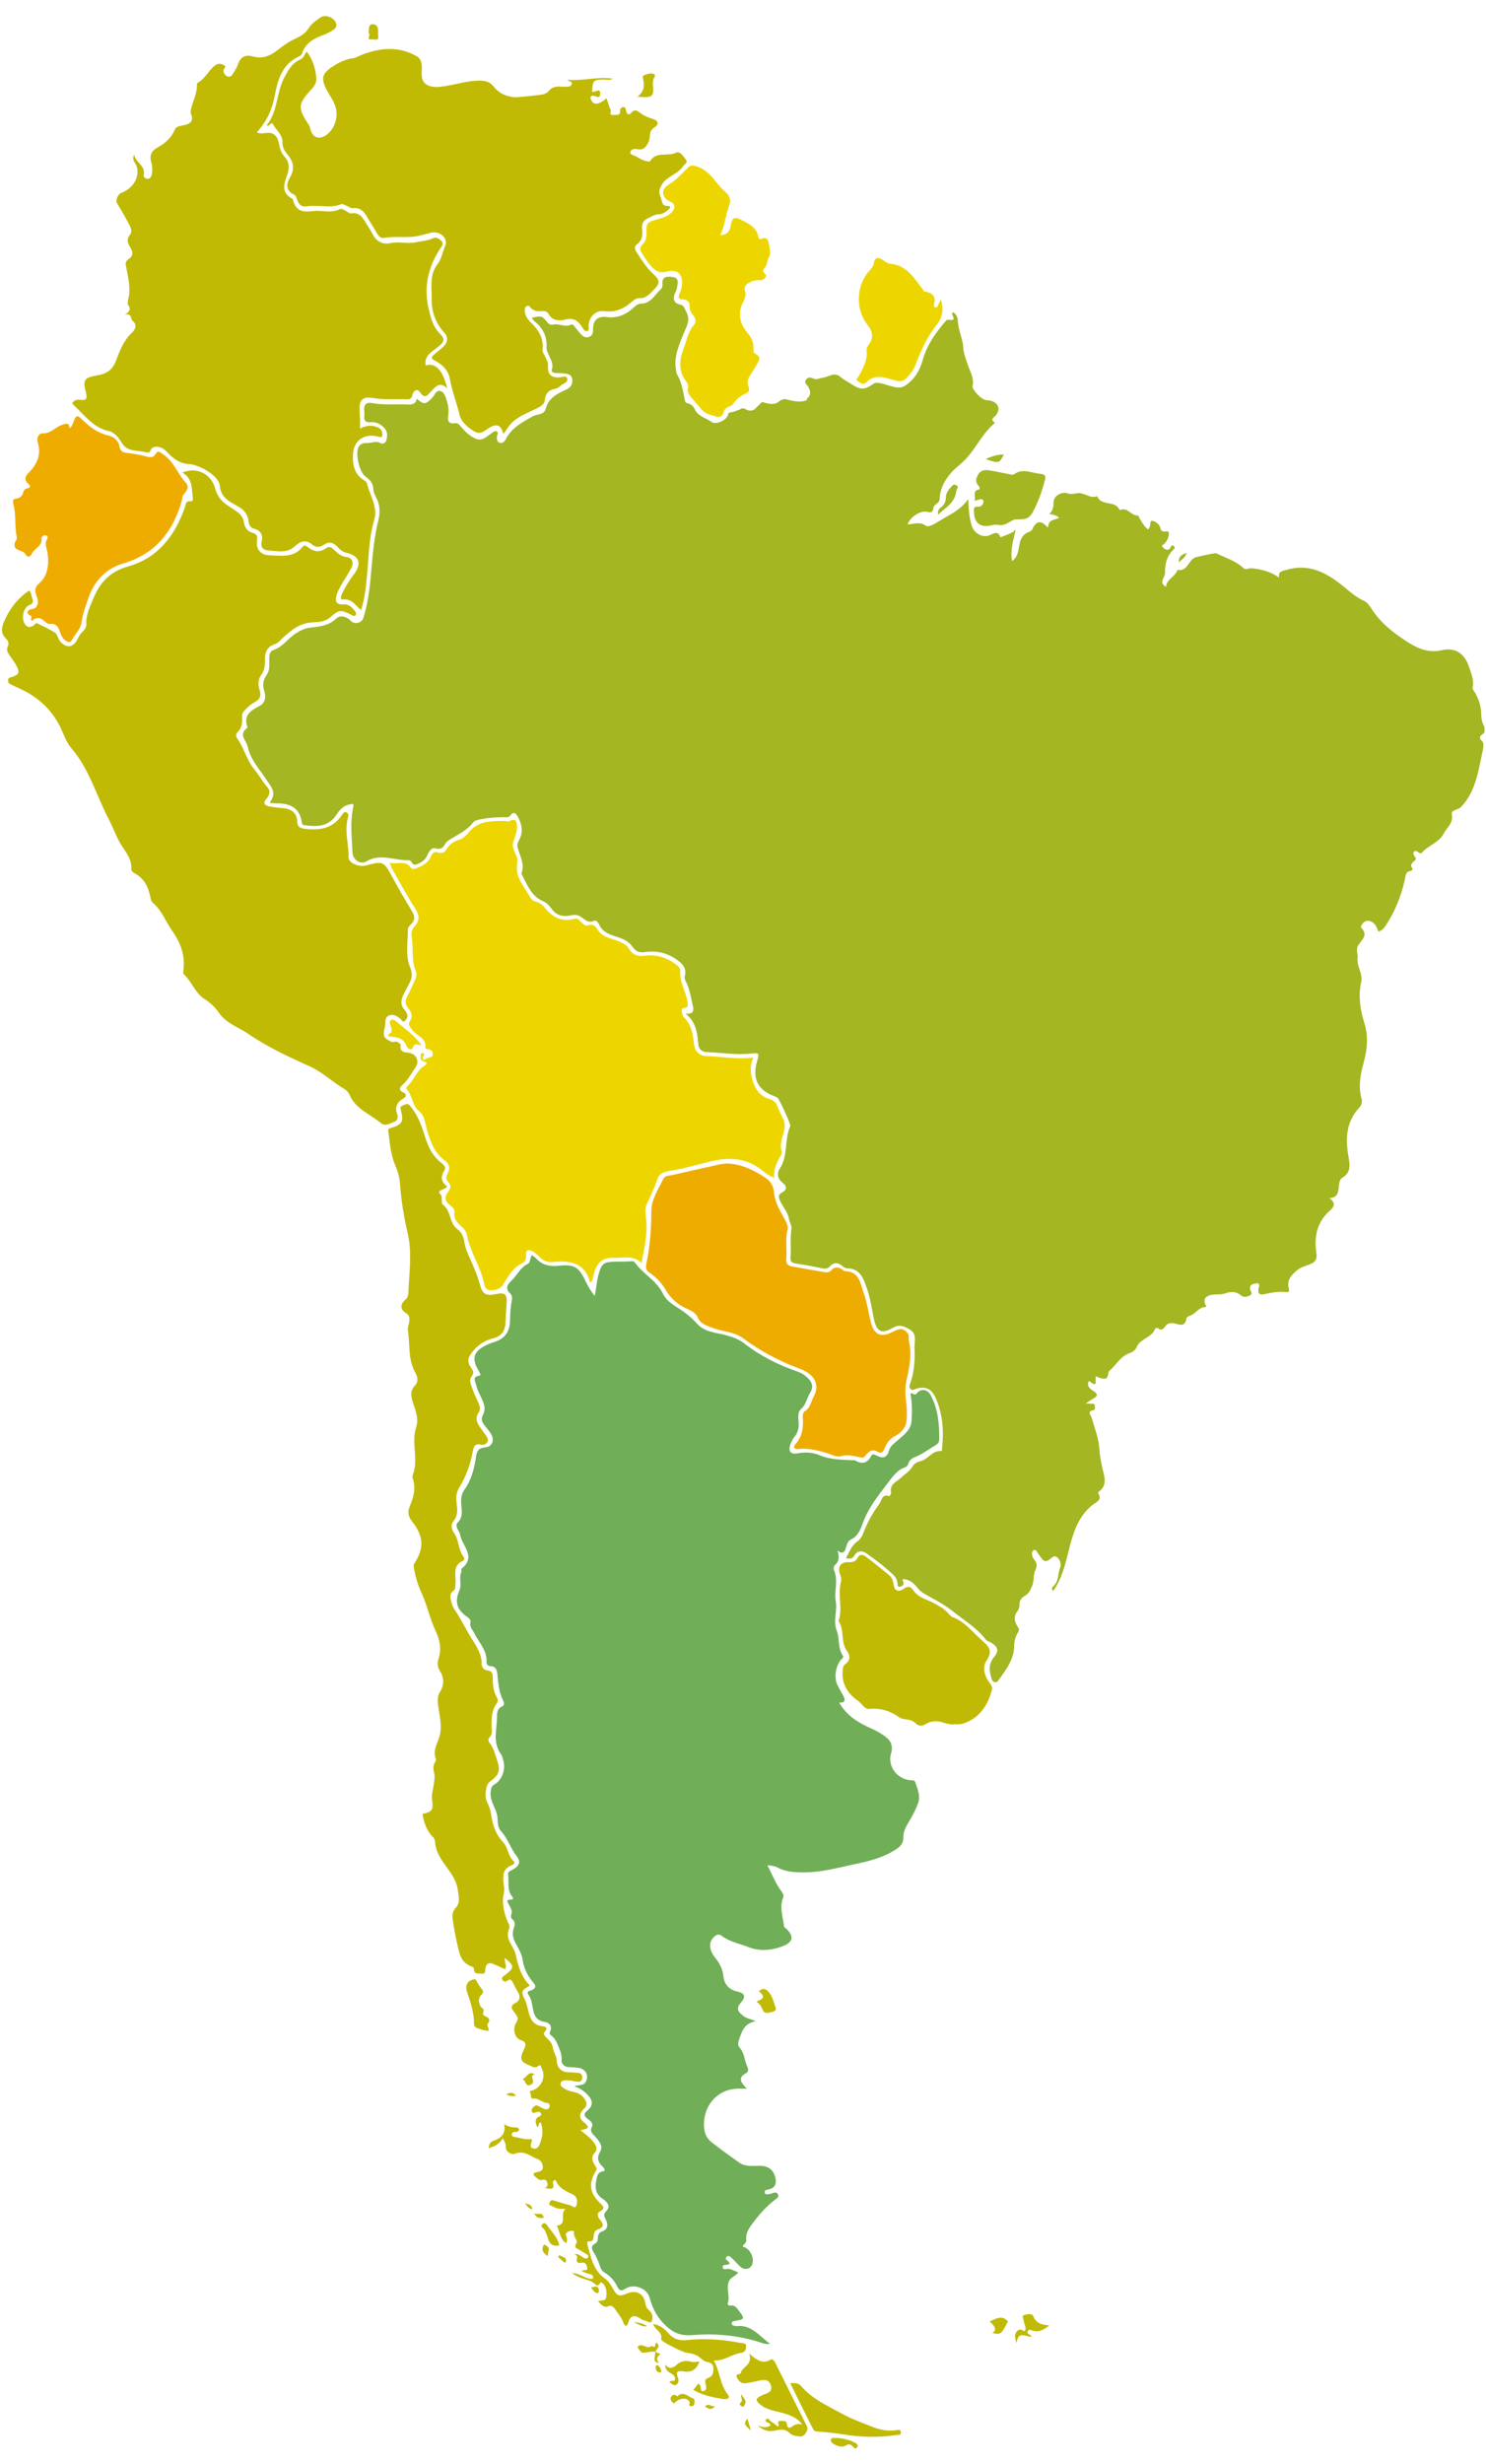 <?xml version="1.0" encoding="utf-8"?>
<!-- Generator: Adobe Illustrator 24.0.2, SVG Export Plug-In . SVG Version: 6.00 Build 0)  -->
<svg version="1.1" id="Layer_1" xmlns="http://www.w3.org/2000/svg" xmlns:xlink="http://www.w3.org/1999/xlink" x="0px" y="0px"
	 viewBox="0 0 1000 1657" style="enable-background:new 0 0 1000 1657;" xml:space="preserve">
<style type="text/css">
	.st0{fill:#70AE57;}
	.st1{fill:#C1BA05;}
	.st2{fill:#EDD600;}
	.st3{fill:#EFAC00;}
	.st4{fill:#A4B622;}
	.st5{fill:#FFEC03;}
</style>
<g>
	<path class="st0" d="M508.7,1359c-8,1.4-9.5,7.1-11.4,12.5c-0.6,1.7-0.9,3.9,0.4,5.3c3.3,3.6,3.2,8.5,5.1,12.6
		c0.7,1.4,1.2,3.6-0.6,4.5c-5.8,3-3.9,6.3,0.4,10.5c-2.7,0-4.2,0-5.8,0c-14.8,0.2-24.5,12.7-22.9,27.1c0.4,3.9,2.4,7,5.4,9.3
		c5.9,4.6,12,9,18.1,13.3c4.2,3,9.2,2.2,14,2.2c5.7,0,9.3,2.9,10.4,8.1c0.8,3.7,0,6.6-4.2,7.7c-1.4,0.3-3.6,0.4-2.9,2.4
		c0.5,1.7,2.5,0.7,3.9,0.6c0.5,0,0.9-0.3,1.4-0.5c1.4-0.5,2.8-0.6,3.5,0.8c0.9,1.7-0.5,2.6-1.7,3.5c-6.3,4.8-11.4,10.6-16,17
		c-2.2,3-4.1,6.1-3.6,10.1c0.3,2.1-1.8,3-2.5,4.6c5.1,1,8.5,8.2,6.2,12.6c-1.4,2.7-5.1,3.3-7.6,1c-2.1-1.9-3.9-4.1-6-6
		c-0.9-0.8-2.1-2.1-3.4-0.6c-1.4,1.6,0.6,2.2,1.3,3.1c0.3,0.4,0.6,0.8,0.8,1.1c-0.3,0.9-1,0.7-1.6,1c-1.1,0.4-3.2-0.3-3.1,1.5
		c0.1,2.3,2.1,1.3,3.5,1.3c2.4,0,4.3,1.4,7,2.4c-1.9,2.6-5.3,3.2-6.4,6.2c-1.8,4.9,1.1,9.9-0.7,14.8c-0.2,0.6,0.9,1.5,1.8,1.3
		c3.2-0.6,4.4,1.8,5.9,3.7c3.9,5.1,3.7,5.4-2.3,6.5c-1.1,0.2-2.6,0.2-2.7,1.6s1.2,1.8,2.4,1.9c0.3,0,0.7,0.2,1,0.1
		c9.9-1.1,15.1,6.6,22.4,11.9c-3.3,0.5-5.4-0.6-7.6-1.3c-14.5-4.5-29.3-5.8-44.4-4.6c-6.2,0.5-11.1-0.4-16.3-4.7
		c-6.9-5.7-10.6-12.4-12.8-20.6c-1.6-6.1-10.5-9.6-16.2-5.9c-2.9,1.9-4.3,1.2-5.4-1.2c-2-4.2-4.9-7.4-8.9-9.8
		c-2.5-1.5-2.8-4.4-3.8-6.8c-0.8-2-1.6-3.9-2.8-5.8c-1.5-2.3-3.1-4.9,0.8-6.9c1.3-0.7,1.6-2.5,1.6-4c0.1-1.8,0.7-3.2,2.6-3.9
		c4.3-1.5,4.3-4.7,2.7-8c-1.1-2.3-2-3.5,0.5-6c3.2-3.3-0.2-6.4-2.8-8.1c-4.5-3.1-5.1-7.1-4.2-11.8c0.6-2.8,0.4-5.9,4.6-6.6
		c2.4-0.4,0.3-2.6-0.3-3.2c-3.2-3.1-4.1-5.8-1.5-10.3c2.1-3.6-1.1-7.2-3.7-10.1c-1.6-1.8-3.6-3.1-2-6.3c1.1-2.1-0.6-3.8-2.6-5.2
		c-1.9-1.4-3.8-3-0.5-5.7c4.3-3.6,3.9-6.9-0.1-11c-2.3-2.4-5.1-4.2-8.6-5.4c2.8-1.1,6.2-0.1,7.7-3c2.3-4.4-0.1-8.8-5.2-9.4
		c-2.1-0.3-4.3-0.4-6.5-0.5c-2.9-0.1-4.8-2.5-4.6-4.4c0.3-3.8-0.8-6.4-2.2-9.8c-1.2-2.9-2.3-5.1-4.6-6.9c-0.9-0.7-1.6-1.3-0.9-2.8
		c1.6-3.7-0.4-6-3.8-6.5c-5.1-0.8-6.9-4-7.7-8.4c-0.6-3.4-1-6.9-3.1-9.9c-1.3-1.9,0.1-2.4,1.8-2.9c2.8-0.9,3.8-2.6,1.6-5.1
		c-3.9-4.5-6.4-9.4-7.3-15.5c-0.6-3.8-2.7-7.5-4.6-10.9s-2.7-6.7-1.3-10.4c0.8-2.2,1-4.3-1-5.9c-2.1-1.7,0-3.6-0.4-5.5
		c-0.6-2.5-2.2-4.4-3.1-6.8c0.9-1.6,2.9-0.2,4-1.4c-0.1-0.4-0.1-1-0.4-1.3c-4-4.5-2.2-10.2-3-15.3c-0.3-1.8,2.4-2.6,3.9-3.5
		c3.8-2.3,4.7-5.1,1.9-8.6c-4.1-5.2-5.9-11.8-10.5-16.8c-3-3.2-1.8-7.9-2.9-11.9c-1.5-5-5-9.5-4-15.2c0.3-1.9,0.4-3.1,2.4-4.3
		c5.4-3.1,7.8-10.5,5.9-16.6c-0.4-1.3-0.6-2.7-1.4-3.7c-6-8-2.7-17.1-2.7-25.7c0-2.4,0.2-5.2,3.4-6.5c1.6-0.6,1.4-2.5,0.7-4
		c-3-5.6-3.2-11.7-3.9-17.8c-0.3-2.9-1.2-5.2-4.7-5.3c-1.8-0.1-2.7-1.3-2.6-3c0.4-7.8-5.3-13-8.3-19.3c-1.1-2.3-3.3-3.9-2.5-7.1
		c0.5-2-1.4-3.1-2.9-4.2c-6.6-4.8-7.7-10.2-4.5-17.4c1.7-3.8-0.5-8.2,1.2-12.2c0.3-0.7-0.2-2.1,0.3-2.4c10.1-8.1,0.1-15.3-1.1-22.9
		c-0.2-1.4-1.3-2.7-1.9-4.1c-0.5-1.3-0.8-2.8,0.2-3.8c3.7-3.5,2.9-7.9,2.5-12.2c-0.3-3.6,0-7,2.1-10c4.7-6.5,6.6-14,7.8-21.8
		c0.5-3.6,1.2-6.2,6-6.6c5.2-0.4,6.8-5.2,3.8-9.7c-1.3-1.9-2.8-3.7-4.3-5.5c-1.5-2-2.2-4.1-0.9-6.5c2.1-3.8,1.1-7.3-0.6-10.9
		c-1.4-3-3.1-6-3.8-9.2c-0.4-2.1-3.2-5.8,2.1-6.5c1.1-0.1,0.6-1.3,0.2-2c-0.5-0.9-0.9-1.8-1.4-2.6c-3.9-6.8-2.5-11.6,4.8-15.4
		c2.2-1.1,4.5-2.1,6.9-2.8c6.8-2.2,9.9-7,10.1-13.8c0.1-4.5,0.3-9,1.1-13.4c0.4-1.8,0.6-3.8-0.9-5.2c-4-3.7-1.5-6.5,1.2-9.1
		c3.6-3.5,5.6-8.5,10.5-10.8c1.9-0.9,1.5-3.8,2.8-5.9c1,0.7,2.1,1.3,2.8,2.1c4.2,4.6,9.4,5.7,15.4,5c10.2-1.1,13.3,0.7,17.7,9.9
		c1.7,3.4,3.4,6.8,6.5,10.4c1.1-6.2,1.4-11.9,3.4-17.3c1.2-3.2,2.4-5.1,6.4-5.5c4.8-0.5,9.6-0.1,14.4-0.5c0.9-0.1,2-0.2,2.7,0.8
		c5.4,7.7,14.6,12,18.9,21c1.9,4,5.7,6.8,9.6,9.2c4.9,3.1,9.4,6.5,13.4,11c4.8,5.5,12.5,5.9,19.1,7.6c4.6,1.2,8.8,2.7,12.6,5.6
		c10.8,8.4,22.9,14.5,35.8,18.9c2.5,0.9,4.7,2.2,6.7,4.1c3.4,3.2,4.3,6.4,1.7,10.5c-2.1,3.4-2.6,7.7-6,10.7c-2.3,2-1.8,5.6-1.6,8.6
		c0.3,3.8-0.3,7.1-2.9,10.2c-1.4,1.7-2.4,4-3,6.2c-1,3.6,1.2,5.5,4.8,4.8c5.2-1,10.4-0.8,15.2,1.2c7.4,3.1,15.3,3,23.1,3.4
		c0.2,0,0.4-0.1,0.5-0.1c5,3.1,8.7,2.2,11.4-3.2c0.7-1.3,2.3-0.4,3.6,0.2c4.4,2.2,6.8,1.2,8.2-3.5c1-3.4,3.5-4.7,5.9-6.9
		c3.7-3.3,8.7-6.7,9.2-12.8c0.4-6.1,0.5-12.3-0.7-18.4c1.3-1.5,2.4,1.9,4.1-0.2c2.9-3.5,7.3-3,9.5,1.1c5,9.4,5.9,19.6,5.7,30
		c0,1.7-0.9,2.8-2.6,3.8c-4.6,2.7-8.8,5.9-13.8,7.9c-2,0.8-3.7,2.1-4.4,4.4c-0.3,0.9-1,2-1.8,2.3c-5.9,1.8-9.1,7-12.3,11.1
		c-6.4,8.4-13.1,16.8-16.7,27.1c-1.5,4.3-3.3,8.3-7.8,10.5c-2.3,1.1-2.8,3.6-3.4,5.8c-0.8,2.6-2.1,4.3-5.6,1.6
		c1.2,4,1.3,7.2-1.8,9.8c-0.7,0.6-1,2.4-0.6,3.2c3.1,7,0,14.3,1.2,21.1c1.2,6.7-2,13.1,0.8,20.2c1.9,4.9,0.5,11.3,4,16.4
		c0.6,0.8,0,1.4-0.7,2.1c-4,3.9-5.5,12.5-3,17.5c1.2,2.4,2.5,4.7,3.8,7c1.7,3.1,1.6,5.3-2.6,4.9c5.1,9,13.2,13.8,22.2,17.7
		c3,1.3,5.9,3.1,8.6,5c3.9,2.8,5.7,6.3,4.1,11.6c-2.6,8.9,4.6,17.7,13.9,18c1.2,0,2,0.1,2.4,1.2c1.5,4.7,3.8,9.3,1.8,14.5
		c-1.7,4.5-4,8.8-6.5,12.9c-1.8,3-3.4,6.2-3.3,9.8c0.1,3.6-1.7,5.8-4.5,7.7c-8.5,5.7-18.1,8.2-27.9,10.2
		c-11.4,2.4-22.6,5.6-34.4,5.6c-6.2,0-12.3-0.3-17.9-3.3c-1.9-1-4.1-1.3-6.8-1.5c3.2,6,5.4,12.1,9.3,17.3c2.8,3.8,1.1,3.6,0.4,7.6
		c-1,5.2,0.9,11,1.6,16.5c0,0.4,0.7,0.7,1.1,1c5.8,5.3,5.1,9.3-2.3,12.1c-7.5,2.8-15.3,3.5-22.9,0.5c-6.1-2.4-12.7-3.5-18.1-7.7
		c-1.5-1.1-3.2-0.7-4.6,0.5c-2.4,2-3.4,4.6-2.9,7.6c0.4,2.7,1.8,5,3.5,7.1c2.9,3.6,4.8,7.4,5.3,12.1c0.6,5.4,3.6,9,9.3,10.3
		c5.4,1.2,6,3.6,2.2,7.8c-2.8,3.2-1.9,5.7,1.1,7.9C501.5,1357.1,504.6,1357.4,508.7,1359z"/>
	<path class="st1" d="M19.6,397.1c1.7,1.5,1.4,3.6,2.1,5.3c0.9,2.2,0.5,3.5-2,4.5c-4.4,1.8-5.7,10-2.3,13.6c1.5,1.6,3.3,1.2,5,0.2
		c0.8-0.5,1.9-1.9,2.3-1.7c4.2,2,8.5,3.9,12.4,6.5c1.6,1.1,1.9,3.9,3.2,5.5c4.3,5.3,9.3,4.5,12.1-1.7c0.8-1.7,1.8-3.2,3.1-4.5
		c1.5-1.4,2.7-3.2,2.6-5.2c-0.4-6.5,2.6-11.9,4.9-17.6c4.4-10.6,11.4-17.8,23.1-21.1c20.3-5.7,31.7-20.8,38.4-40
		c0.6-1.8,0.4-4.3,3.8-3.8c1.5,0.3,1.6-1.4,1.4-3c-0.8-6-0.1-12.5-7-16.3c9.2-4,19.4,0.4,22.2,11c2.2,8.2,8.3,10.9,13.9,14.8
		c2.9,2,4.8,4,5.3,7.3c0.5,3.9,2.4,6.5,6.2,7.5c2.5,0.7,3,2.1,2.7,4.5c-1,6.2,2.1,10.3,8.5,10.5c7.8,0.2,16.2,1.9,22.1-5.7
		c1.3-1.7,2.6-0.5,3.8,0.4c3.8,3,7.9,3.5,11.9,0.6c2.7-2,4.4,0,6,1.5c2.3,2.2,4.6,4,8.1,4.4c3.6,0.4,4.9,3.7,3,7.3
		c-2.1,4.1-4.8,8-7.1,12c-1.1,2-2.2,4.1-2.8,6.3c-1.2,4.6,0,6.4,4.7,6.2c3.8-0.2,5.8,2.1,7.7,4.6c0.5,0.7,1.2,1.7,0.3,2.7
		s-1.7,0.3-2.6-0.2c-7.3-3.7-8.5-3.6-14.4,1.6c-3.4,3-7.7,3.2-11.7,3.4c-8.7,0.3-14.7,5.3-20.5,10.7c-1.6,1.5-2.9,3.3-5,3.9
		c-5.2,1.6-6.8,5.5-6.7,10.4c0.1,3.9-0.3,7.5-2.8,10.8c-2.2,3-1.7,6.7-0.7,10.1s0.2,5.7-3,7.5c-2.5,1.4-4.7,3.1-6.7,5.2
		c-1.2,1.3-2.3,2.7-2.2,4.3c0.2,4.3,0.1,8.2-3.5,11.4c-0.6,0.5-0.6,2.6-0.1,3.3c4.9,6.5,6.5,14.7,11.7,21c3.2,3.9,5.6,8.5,9,12.3
		c2.2,2.4,1.4,5.3-0.7,7.7c-2.8,3.2-0.9,4.6,2.2,5.2c2.9,0.5,5.9,0.8,8.9,1.1c5.7,0.5,9.4,3.2,9.6,8.8c0.2,4.7,2.9,4.8,6.1,5.2
		c9.5,1.1,17.9-0.6,23.8-9.1c0.7-1,1.7-3,3.4-2c1.5,0.8,1.1,2.7,0.7,4.1c-2.3,8.8,0.8,17.5,0.6,26.2c-0.1,3.6,6.8,6.5,11.3,5.4
		c12.3-3.1,12.2-3.1,18.4,8.3c4.1,7.6,8.5,15.1,13,22.5c2,3.3,2.1,6.1-0.9,8.9c-0.8,0.8-1.9,1.9-1.9,2.8c0.1,8.6-1.9,17.4,1.4,25.7
		c1.6,4,1.7,7.3-0.4,10.9c-1.4,2.5-2.6,5-3.9,7.5c-1.8,3.7-2.4,7.2,0.8,10.6c0.8,0.8,1.3,2,1.6,3c0.5,1.6-0.4,3-1.4,4.1
		c-1.6,1.6-2.3-0.5-3.1-1.2c-2.3-1.9-4.7-3.5-7.7-2.3c-2.9,1.2-2.3,4-2.6,6.5c-0.5,3.8-2.8,8,2.5,10.3c1.1,0.5,2,1.5,3.6,0.9
		c1.9-0.7,4.4,1.4,4.3,2.1c-0.9,5.8,3.7,4.7,6.6,5.5c4.2,1.2,6.1,5.8,3.5,9.5c-2.9,4-5,8.6-8.9,11.9c-1.7,1.5-2.8,3.6,0.5,5
		c2.7,1.2,2.1,3,0.2,4.1c-4.3,2.5-6,5.7-4.2,10.6c0.7,1.8,0.4,4.2-1.9,5.1c-2.9,1-6.1,3.3-8.9,1c-7.2-6.1-17.1-9.4-21.2-19
		c-0.7-1.6-2.1-3.2-3.6-4.1c-7.9-4.5-14.5-11.2-22.9-15c-14.7-6.6-29.3-13.4-42.6-22.6c-2-1.4-4.3-2.4-6.5-3.7
		c-4.8-2.7-9.4-5.4-12.6-10.2c-2.4-3.5-5.6-6.5-9.4-8.9c-6.4-4.1-8.6-11.7-14-16.7c-0.5-0.4-0.4-1.6-0.3-2.4
		c1.4-10.2-1.9-18.8-7.7-27.1c-4.3-6.1-6.8-13.4-12.7-18.4c-1.2-1-1.5-2.4-1.8-4c-1.4-6.7-4.1-12.6-10.6-16c-1.3-0.7-2.3-1.5-2.2-3
		c0.3-5.8-2.9-10.2-5.8-14.5c-4-5.8-6.1-12.5-9.3-18.6c-8.4-15.9-13.1-33.9-25.2-47.9c-3.8-4.4-5.4-10.2-8.1-15.4
		c-6.1-11.8-15.7-20-27.9-25.3c-1.8-0.8-3.6-1.7-5.4-2.6c-1.2-0.6-1.4-1.8-1.2-3c0.2-1.3,1.2-1.3,2.2-1.6c5.1-1.5,5.8-3.1,3.3-7.8
		c-1.2-2.3-2.9-4.4-4.4-6.6c-1.3-1.9-2.6-3.8-1.3-6.4c0.8-1.8,0.3-3.6-1.2-5c-3.8-3.6-3.2-7.7-1.2-11.9
		C6.4,409.5,11.7,402.4,19.6,397.1z"/>
	<path class="st1" d="M286.4,245.7c6.7-2,11.6,3.1,14.6,15.5c-4.9-4.9-7.7-1.4-10.7,1.7c-2.4,2.4-4.2,6.2-7.8,0.7
		c-1.9-2.8-4.5-0.5-5,2c-0.6,2.8-2.1,3-4.2,2.9c-7.5-0.4-14.9,0.5-22.4-0.9c-7-1.2-9.4,1.5-8.9,8.6c0.1,2,0.2,4,0.3,6
		c0,1.8,0,3.6,0,5.9c3.2-1.5,6.2-2.2,9.1-1.6c2.8,0.6,5.6,1.6,5.9,5.1c0.1,1.7,0.1,2.8-2.5,2.1c-9-2.6-16.5,2-17.2,11.1
		c-0.5,6.9,0.4,13.7,7.2,18c0.8,0.5,1.9,1.3,2.1,2.1c2,8.3,7.6,15.8,4.8,25.2c-3.2,10.7-3.4,21.9-4.4,32.9c-0.8,9-1.4,18-4.3,27.2
		c-3.9-3.2-6.4-7.8-12.3-7.1c-2.1,0.2-1.2-2.6-0.5-4c2.2-4.5,4.8-8.7,7.8-12.7c5.8-7.7,3.9-12.7-5.5-14.9c-2.4-0.6-4-2.3-5.6-4
		c-2.6-2.7-5.4-3.6-8.8-1.3c-2.6,1.8-5.5,2.1-7.9,0.1c-4.3-3.8-8.2-2.3-11.5,0.8c-5.6,5.3-12.2,3.4-18.5,3c-2.7-0.2-5.1-2-4.1-6
		c1-3.9-0.4-7.3-4.8-8.5c-2.7-0.7-3.7-2.3-4-5c-0.5-4.5-2.7-7.5-7-10c-5.3-3.1-11.6-5.6-12.4-14c-0.6-6.8-13.9-14.3-21.1-14.6
		c-4.8-0.2-9.1-2.8-12.7-6.3c-1.8-1.8-3.3-3.8-5.7-4.7c-2.1-0.7-4.2-1.1-6.2,0.4c-1.2,0.9-0.8,3.5-3.4,2.8c-5.1-1.3-11.2-0.6-14.9-4
		c-2.3-2.1-3.6-6-6.6-8.2c-1.1-0.8-2.2-1.8-3.4-2c-10.9-2-16.8-10.7-24.2-17.5c-0.6-0.6-1.4-1.3-0.6-2.1c1.2-1.2,2.7-1.9,4.5-1.6
		c4.4,0.7,5.4-0.6,4.2-5.1c-2.2-8.3-1.1-9.8,7.6-11.3c5.9-1,10-3.1,12.6-9.7c2.5-6.6,5.1-13.7,10.8-19c0.9-0.8,4.6-4.7,0.3-8.1
		c-1.3-1-0.1-5.3-5.1-3.9c3.2-2,4.3-3.8,2.2-6.7c-0.5-0.8-0.3-2.3,0-3.4c2-7.4,0.1-14.5-1.2-21.6c-0.5-2.5-1-4.2,1.7-5.9
		c2.8-1.8,3-4.6,1.2-7.4c-1.9-2.9-3.1-5.5-0.4-8.9c2.1-2.7-0.1-5.8-1.4-8.4c-2.3-4.4-4.9-8.6-7.4-12.9c-1.1-1.9,0.8-6.1,2.8-6.8
		c8.5-2.9,13.9-12.3,9.5-19.9c-0.8-1.3-2.1-2.7-0.7-5.8c1.2,5.8,7.9,7.4,6.4,13.8c-0.3,1.1,1.2,2.5,2.7,2.4c1.5,0,2.4-1.3,2.7-2.6
		c0.5-2.8,0.5-5.6-0.3-8.4c-1.3-4.4-0.1-7.7,4.1-10c5-2.7,9.3-6.3,11.6-11.8c1-2.5,3.5-2.6,5.8-3.1c4.1-0.8,7.5-2.5,5.2-7.8
		c-0.4-1-0.2-2.3,0.1-3.4c1.2-5.4,4.2-10.4,3.9-16.2c0-0.4,0.2-1.1,0.6-1.3c5-2.7,7.2-8.2,11.5-11.5c1.7-1.3,3.4-1.6,5.5-0.6
		c3.1,1.3,0.3,2.5,0.3,3.8c-0.1,1.9,0.9,3.2,2.5,4c1.7,0.9,3-0.3,3.8-1.6c1.3-2.1,2.7-4.3,3.5-6.6c1.7-5,5.2-6.5,9.7-5.2
		c6.7,2,12.1-0.4,17.1-4.4c3.8-3,7.8-5.7,12.2-7.7c3.6-1.7,6.6-3.6,8.9-7.4c1.5-2.5,4.8-4.7,7.5-6.6c3.1-2.3,8.6-0.3,10.3,3.2
		c1.1,2.2,0.2,4-1.6,5.1c-2.1,1.3-4.3,2.6-6.6,3.4c-6.5,2.3-12.2,5.5-14.5,12.5c-0.2,0.7-0.9,1.5-1.6,1.8
		c-11.6,5-14.7,15.7-16.7,26.5c-1.7,9.3-5.4,17.3-12,24.6c1.9,1.1,3.7,0.8,5.3,0.6c5.3-0.9,8.2,1.2,9.4,6.5c0.7,3.4,1.4,6.7,4,9.5
		c3.4,3.7,3.2,8.1,1.5,12.6c-2.2,5.9-3.7,11.7,3.5,15.5c0.3,0.1,0.5,0.5,0.6,0.8c1.8,7.8,6.7,8.4,13.8,7.5
		c5.7-0.7,11.7,1.7,17.5-1.2c1.4-0.7,2.9,0.4,4.2,1.1c1.2,0.6,2.5,1.9,3.5,1.7c6-1.1,8.1,3.3,10.5,7.2c1.4,2.2,2.9,4.5,4.1,6.8
		c2.5,5,6.9,7.1,11.9,6c5.8-1.3,11.4,0.7,17.2-0.6c3.8-0.9,7.8-0.9,11.5-2.7c2.3-1.1,4.2,0.4,5.7,1.9c1.6,1.6,0.4,3.1-0.5,4.5
		c-8.4,12.5-11.6,26-8.2,40.8c1.4,5.9,2.7,11.8,7.3,16.6c4.2,4.4,3.4,5.8-1.7,9.9C290.1,236.8,285.4,239.5,286.4,245.7z"/>
	<path class="st2" d="M262.3,580c5.2,1.6,10.4-2,14.1,3.4c0.9,1.3,2.6,1,4.1,0.3c4-1.7,7.8-3.6,9.6-8.1c0.8-1.9,2.1-3.3,4.7-2.4
		c2.5,0.9,4.3,0.2,5.8-2.3c1.7-2.9,4.3-5,7.7-6c3-0.9,5.3-2.8,7.2-5.2c6.3-8,15.3-7.6,24-7.7c1.1,0,2.2,0.7,3.4,0.1
		c5-2.6,4.9,1.4,5,4.2c0.1,2.2-0.9,4.5-1.5,6.8c-0.3,1.3-0.9,2.5-1.2,3.8c-0.8,4.7,3.6,8.8,3,12.4c-0.8,4.7-0.5,8.1,1.5,12.2
		c2.1,4.2,4.8,7.8,7.1,11.8c0.8,1.4,1.8,2.5,3.3,2.8c2.4,0.5,4.5,1.9,5.9,3.6c5.5,6.9,12,10.7,21.1,8c1.6-0.4,2.7,1.1,3.8,2.1
		c1.3,1.3,3.1,3.1,4.6,2.5c4.6-1.8,5.6,1.6,7.6,4.1c3.4,4.2,9,4.6,13.5,6.7c2.7,1.2,5,2.1,6.6,4.7c2.2,3.8,5.5,5.5,10,4.9
		c8-1.1,15.1,0.9,21.6,5.7c1.6,1.2,3.1,2.6,3,4.3c-0.7,7.5,3.7,13.7,4.8,20.7c0.3,2.2,1.1,4-2.1,4.3c-1.7,0.2-2.1,1.3-1.6,2.9
		c0.4,1.1,0.3,2.6,1.1,3.2c5.3,4.9,6.2,11.4,7,18c0.5,5,3.6,8.1,8.4,8.3c10.3,0.3,20.4,2.4,31.6,1c-2.6,5.7-2,11.1-0.1,16.7
		c1.9,5.6,5.3,9.6,11,11.2c3,0.8,4.4,2.6,5.4,5.2c1,2.6,2.2,5.2,3.5,7.7c1.5,2.8,1.6,5.7,0.8,8.7c-1.1,4.4-3.1,8.7-1.6,13.5
		c0.5,1.7-0.8,3.2-1.6,4.6c-2.1,4-3.9,8.1-3.4,13.2c-3.5-1.2-6-3.2-8.5-5.2c-10.5-8.4-22.2-8.7-34.5-5.7c-9.3,2.3-18.6,4.9-28.1,6.5
		c-3.2,0.6-6.3,1.6-7.4,5.1c-2,5.8-4.5,11.4-7.2,16.9c-1.8,3.5-0.7,7.4-0.4,11.2c0.8,9.5-1.3,18.8-3.2,28.6
		c-5.7-5.7-12.5-3.2-19-3.5c-9-0.4-11.9,5.3-13.5,12.6c-0.2,1.1-0.6,2.2-1,3.3c0,0.1-0.3,0.2-1.1,0.6c-3.6-13.6-13.9-14.9-25.5-13.7
		c-3.4,0.3-6.1-0.9-8.5-3.4c-1.3-1.3-2.6-2.6-4.2-3.5c-2.8-1.6-5.3-1.9-4.9,2.6c0.2,2.2-0.6,4.3-2.5,5.1c-6.5,2.8-9.4,8.8-12.8,14.2
		c-1.8,2.8-4.2,3.6-7,3.9c-3,0.4-5.2-0.5-5.8-3.9c-2.2-11.6-9.5-21.5-11.7-33.2c-0.4-2.2-1.9-4.2-3.7-5.8c-2.7-2.5-5.3-4.9-4.7-9.3
		c0.3-1.8-1-3.4-2.6-4.6c-4.1-3.3-4.4-5.7-1.3-9.8c1.5-2,1.7-4.1,0-5.8c-2.1-2-1.8-3.9-0.6-6.2c1.7-3.2,1.2-6.2-1.8-8.4
		c-8-5.8-10.6-14.9-12.9-23.6c-1.1-4-1.2-7-5-10.1c-4.2-3.4-4-10.4-8.1-14.6c-0.2-0.2,0-1.4,0.4-1.7c4.8-3.9,6.3-10.6,11.7-13.9
		c2.1-1.3,1.9-2.5-0.3-2.9c-2-0.4-2.4-1.5-2.2-3.2c0.1-1-0.4-2.8,1.5-2.4c1.4,0.3,0.7,1.4,0.2,2.3c-1,2.1,0.6,2.7,1.7,1.7
		c1.5-1.4,4.4-0.7,4.7-2.8c0.4-2.5-1.4-3.8-4-4c-0.4,0-1-0.7-1-0.9c0.9-6.5-5.6-7.7-8.5-11.5c-1.7-2.3-3.5-3.8-1.6-6.8
		s0.6-5.8-1.4-8.2c-2.3-2.7-2.1-5.2-0.5-8.2c1.9-3.3,3.2-6.9,4.9-10.4c1-2.1,1.5-4.4,0.7-6.3c-3.1-7.5-1.5-15.4-2.8-23.1
		c-0.5-2.7,0.2-5.1,2.2-7.3c3.1-3.4,3.2-6.9,0.5-11.2c-5.7-8.9-10.8-18.3-16.1-27.6C263.3,582.8,263,581.9,262.3,580z"/>
	<path class="st1" d="M381.7,53.6c10.2,1.1,20.3-2.3,30.7-0.7c-2,1.2-4,0.6-5.8,0.6c-7.3,0-7.8,0.4-8.1,8.2c1.8,0.6,5.4-2.9,5.4,1.1
		c0,5.9-5.2-1.2-6.6,2.9c1.4,5.1,4.7,5.5,10.9,0.4c0.9,2.7,1.6,5.4,2.8,7.9c0.5,1-1.8,3.6,2.1,3.3c2.5-0.2,4.4,0.5,4.2-3
		c-0.1-1.4,1-2.2,2.2-2.3c1.2-0.1,1.5,1,1.7,2c0.6,2.8,1.7,4.1,4.2,1.3c1.6-1.9,3.6-0.8,4.9,0.2c2.6,2.2,5.5,3.4,8.8,4.4
		c4.2,1.3,4.6,3.7,0.9,6.1s-2.1,6.3-3.5,9.3c-1.7,3.7-3.4,5.8-7.7,5c-1.8-0.3-4.2-0.2-4.6,2c-0.3,1.8,2.2,2,3.5,2.7
		c2.8,1.6,5.6,3.4,9,3.6c0.3,0,0.7-0.1,0.8-0.2c4-6.9,11.6-3,17.1-5.6c3.3-1.6,5.1,2.4,6.9,4.5c1.7,2-0.8,2.9-1.7,4.3
		c-3.6,5.7-11.1,6.7-14.5,12.7c-1.7,2.9-2.2,5.1-0.7,8.3c1.2,2.5,0.3,6.1,5,5.9c2-0.1,1.4,1.5,0.4,2.3c-1.9,1.7-4.1,3.3-6.6,3.3
		c-2.9,0-4.9,1.6-7.3,2.6c-3.3,1.5-4.3,3.8-4,7.2c0.4,3.9,0.3,7.6-3.4,10.3c-2.3,1.7-1.4,3.8-0.1,5.7c3.3,5,6.4,10.1,10.9,14.2
		c4.9,4.6,4.8,6.4,0.2,11c-2.7,2.7-5,5.6-9.6,5.4c-1.7-0.1-3.8,1.4-5.2,2.6c-5.3,4.7-11.1,7.1-18.4,6.1c-5.8-0.7-10.2,3.9-10.4,9.9
		c0,1.2,0.7,3-1,3.5c-1.4,0.4-2.4-1.1-3.1-2.2c-2.7-4.4-5.7-7.1-11.7-5.5c-3.9,1-8.7,0.9-11.3-4c-0.7-1.4-2.7-1.9-4.5-1.7
		c-2.9,0.2-5.6,0-7.6-2.6c-0.6-0.8-1.5-1.4-2.6-0.7c-0.9,0.6-1.2,1.6-1.2,2.6c0.1,3.4,1.8,6.1,4.1,8.3c5.1,4.9,8.7,10.4,7.9,17.9
		c-0.2,2.3,1.4,4,2.2,6c0.6,1.5,1.6,2.9,1.5,4.7c-0.5,6.4,2,8.8,8.1,8.3c1.7-0.1,4-1.4,4.8,0.8c0.7,2.1-1.5,3-3.1,3.9
		c-1.6,0.9-2.6,2.5-4.6,2.9c-4.3,0.8-7,2.8-7.4,7.9c-0.2,2.7-2.8,4.1-5.8,5.6c-6.8,3.4-14.6,5.9-19.1,12.9c-0.9,1.4-1.9,2.6-3,4.1
		c-1.5-6-4.2-7.1-9.2-4.3c-3.1,1.8-6,5.1-9.9,2.8c-4.6-2.7-9.1-6.2-10.4-11.6c-2-8.2-5.1-16.1-6.6-24.5c-0.9-5.2-5.1-9.3-10.1-11.8
		c-2.4-1.2-2.5-2.3-0.5-3.9c2-1.7,4.1-3.3,6.1-5.1c3.1-2.9,3.9-6.4,0.9-9.7c-5.8-6.3-8.6-14.1-8.5-22.2c0.2-8.1-1.9-16.6,4.2-24.3
		c2.4-3,3.1-7.9,4.9-11.9c2.2-4.9-3.3-10-9.1-8.9c-4.7,1-9.2,2.7-14.1,2.9c-6,0.3-12.1-0.3-18.2,0.7c-2,0.3-3.3-1.2-4.3-2.8
		c-2-3.4-4.1-6.8-6.2-10.2c-2.3-3.9-4.6-7.8-10.3-7c-1.1,0.2-2.4-0.9-3.7-1.4c-1.4-0.5-3.1-1.7-4.1-1.3c-7.4,3-15.1,0.3-22.5,1.4
		c-4,0.6-5.6-0.7-6.9-3.7c-0.6-1.5-0.9-3.5-2.4-4.2c-6-2.8-5-7.7-2.6-11.6c3.7-6.2,1.9-11.1-2.1-15.8c-1.8-2.2-3.1-4.7-3-7.2
		c0.3-5.6-4.1-8.4-6.3-12.5c-1.4-2.6-2.2,1.9-4.4,0.6c7.7-9.2,6.4-22,12-32.3c2.6-4.9,5.2-9.7,10.7-12c2.2-0.9,2.8-3.5,4.3-5.3
		c4,5.1,5.7,10.9,6.4,17c0.4,3.3-0.8,5.8-3,8.1c-9.4,10.1-9.6,12.8-2,24.1c0.4,0.7,0.8,1.5,0.9,2.3c1.3,6.4,6.1,8.2,11.3,4.3
		c5.2-3.9,7.8-12,5.9-18.3c-1.3-4.6-4.3-8.2-6.4-12.4c-3.5-7.1-2.7-10.3,3.8-14.7c4.3-2.9,8.8-5.2,14.1-5.9c2.2-0.3,4.3-1.7,6.5-2.5
		c12.2-4.7,24.4-5.7,36.3,1c3.9,2.2,3.8,6.3,3.6,10.2c-0.2,3.8,0.1,7.5,4,9.4c3.8,1.8,7.8,1.2,11.8,0.6c7.7-1.2,15.1-3.7,23-3.7
		c4,0,7.1,0.8,9.6,4c3.6,4.5,8.5,6.8,14.2,7.2c1.6,0.1,18.4-1.5,19.9-2.2c0.9-0.4,2-0.8,2.5-1.5c2.4-3.3,5.7-3.8,9.3-3.4
		c0.7,0.1,1.3,0,2,0c1.7,0.1,4.1,0.1,4.5-1.4C385.7,55,383,54.8,381.7,53.6z"/>
	<path class="st1" d="M399,1532.2c0.4-1.8-0.2-2.7-2.2-3.1c-1.7-0.3-3.4-1.2-5.2-1.9c0.8-1.7,4.2,0.5,3.5-2.5c-0.4-2-1.1-3.8-4-3.2
		c-1.9,0.4-3.7-0.1-2.8-3c0.4-1.3-0.4-2.4-1.9-2.8c2.8-0.6,4.4,1.4,6.4,2.4c1,0.5,2.1,1.2,2.9-0.3c0.7-1.4-0.5-1.7-1.2-2.2
		c-1.4-0.9-2.9-1.6-4.2-2.6c-1.5-1.1-4.7-1.1-2.3-4.9c1-1.5-2.6-4.5-1.7-7.6c0.1-0.4-2.4-0.8-3.6-0.1c-1.1,0.6-2.4,1.2-1.7,3
		c0.6,1.5,0.9,3.2,0.1,5c-4.4-2.8-4.3-7.9-6.4-11.8c7.5-1.1,1.6-8.1,6-11.5c-4.1,0.5-6.8-0.2-9.3-1.8c-0.8-0.5-2.4-0.3-1.6-2.2
		c0.6-1.6,1.3-2,2.9-1.5c3.6,1.2,7.3,2.3,11,3.2c1.3,0.3,3.4,3,4.3-0.2c0.8-2.7,0.3-5.7-2.5-7c-4.4-2.2-8.9-3.9-11.1-8.7
		c-0.3-0.6-0.6-1.3-1.3-0.9c-0.5,0.3-1.2,1.1-1.1,1.4c1.8,6.1-2.4,4-5.5,3.8c2.2-0.8,2.2-2.3,1.7-3.8s-1.7-2.1-3.1-1.7
		c-2.2,0.7-3.4-0.9-4.8-2c-1.8-1.5-1.9-2.5,0.7-3.1c1.8-0.4,4.2-0.7,4.3-3.1c0.1-2.6-1.3-5-3.9-5.9c-4.7-1.7-8.7-6-14.9-3.4
		c-2,0.8-6.4-0.9-6.2-5.3c0.1-1.8-0.9-3-2-5.2c-2.2,4.1-5.6,5.5-9.4,6.8c0.1-2.6,1.1-4.4,3.1-5c5.2-1.7,8.5-4.7,7.3-11.3
		c2.7,2,5.3,2.2,7.9,2.3c1.1,0,2,0.5,2,1.7c0,1-1,1.2-1.8,1.3c-1.3,0.1-3-0.1-3,1.8c0.1,1.8,2,1.6,3.2,1.8c3.3,0.7,6.6,1.9,10.2,1.1
		c0.7,2.2-2.7,5.9,1.4,6.5c3.2,0.5,4.2-3.2,5-5.9c1.2-3.9,1.1-7.8-0.3-11.7c-1.7,0.4-1.2,2.2-2,3.2c-0.2-0.2-0.5-0.3-0.6-0.5
		c-0.7-1.9-1.4-3.9,0-5.7c0.9-1.1,3.8-1,2.6-3.3c-0.8-1.5-2.7-0.8-4.1-0.2c-1,0.4-1.6,0-1.9-0.9c-0.4-1.1,0.1-2,0.9-2.7
		s1.6-1.8,3-1.1c1.6,0.8,3.2,1.7,4.9,2.3c1.5,0.5,2.7-0.2,3.2-1.7c0.4-1.4-0.7-2.4-1.8-2.5c-3.3-0.1-5.6-3.3-9.2-2.9
		c-2.3,0.3-1.3-2.6-2.1-3.9c-1-1.6,1.1-1.4,2.1-1.8c5.9-2.5,8.6-9.5,5.5-14.9c-0.4-0.7-0.5-2.8-2.2-1.3c-2,1.8-3.9,0.4-5.6-0.3
		c-6.5-2.5-7.1-4.5-4-10.9c1.3-2.7,1.9-5-2.3-6.3c-3.9-1.2-5.6-7.5-2.9-11.7c2-3,0.6-4.2-0.8-6.3c-1.8-2.4-4.2-4.8,0.6-7.1
		c2.7-1.3,3.1-4.2,1.4-7c-1.3-2.1-2.3-4.4-3.5-6.6c-0.9-1.6-1.6-2.8-3.7-1.1c-1.1,0.9-2.7,0.7-3.4-0.8c-0.8-1.7,0.8-2.2,1.8-3
		c6.5-5,6.5-6.1,0-11.5c-0.7,2.5,1.6,4.8,0.1,7.5c-2.5-1.1-5-2.3-7.6-3.4c-3.1-1.3-5.2-0.6-5.7,3c-0.2,1.6,0.2,3.8-2.4,3.4
		c-2.1-0.3-5.3,0.8-5.3-3.2c0-0.5-0.5-1.4-1-1.5c-8.4-2.5-8.9-9.9-10.5-16.6c-1.1-4.9-2-9.8-2.7-14.7c-0.4-3-0.6-5.6,2.2-8.5
		c3-3.2,1.7-8.5,1-12.9c-1-5.5-4.3-10-7.5-14.5c-3.7-5-7.1-10-7.6-16.5c-0.1-1.1-0.4-2.5-1.2-3.2c-4.5-4.3-6.3-9.9-7.3-15.8
		c7.1-1.6,7.3-2.6,6.4-10.4c-0.4-3.1,0.9-6.7,1.3-10c0.3-2.7,0.8-5.3,0-7.9c-0.6-2.2-0.5-4.2,0.6-6.3c0.4-0.7,1-1.7,0.7-2.3
		c-2.4-6,1.5-10.9,2.7-16.2c1.5-6.5-0.2-12.9-1.1-19.3c-0.5-3.4-0.7-6.7,1.2-9.7c3.1-4.9,2.7-9.8-0.3-14.5c-1.7-2.8-1.5-5.5-0.5-8.5
		c1.9-6.1,0.6-12.1-2-17.6c-4.1-8.6-5.9-18-9.9-26.5c-2.2-4.7-3.6-9.7-4.6-14.7c-0.3-1.6-0.8-3.3,0.2-4.8
		c6.5-10.1,6.1-18.2-1.6-27.8c-2.6-3.3-3.4-6.3-1.6-10.5c2.5-5.8,4.2-12,2-18.4c-0.2-0.6-0.4-1.4-0.2-2c4.4-10.7-1.1-22,2.5-32.9
		c1.7-5.1-0.2-10.5-2-15.6c-1.5-4.4-2.5-8.4,1.4-12.5c2.3-2.4,1.4-5.9-0.1-8.5c-5-8.9-3.4-18.8-4.9-28.3c-0.3-1.8,0.7-3.9,0.9-5.9
		c0.2-2.2,0.3-4.2-2.1-5.6c-4-2.4-4.2-5.8-0.7-8.9c1.6-1.3,2.2-3.1,2.2-4.8c0.5-13.1,2.6-26.5-0.3-39.3c-2.6-11.2-4.5-22.4-5.3-33.9
		c-0.3-4.3-1.5-8.6-3.2-12.5c-3.2-7.3-3.6-15.1-4.7-22.8c-0.3-2,0.6-2,2-2.4c7.3-2.2,8.5-4.4,6.5-11.6c-0.5-1.9-0.7-2.8,1.6-3.6
		c1.9-0.7,2.9-1.7,4.7,0.5c5.3,6.4,7.9,14,10.3,21.8c2.1,6.5,5.1,12.3,10.7,16.5c1.7,1.3,3.3,3,1.9,5.1c-2.8,4.3-2,7.8,1.9,10.6
		c-1,1.6-2.4,1.7-3.5,2.3c-1.4,0.7-2.9,1.3-1,3.1c1.1,1,0.8,2.5,0.9,3.8c0.1,1-0.1,2.5,0.5,2.9c6,4.1,4.3,12.7,10.2,16.9
		c2.7,1.9,4,5.1,4.5,8.6c0.5,3.1,1.6,6.1,2.9,9c3,6.5,5.8,13,7.7,19.9c1.6,6.1,4.3,7.3,10.4,6c6.3-1.4,7.9-0.1,7.4,6.4
		c-0.3,4.2-0.5,8.3-0.7,12.5c-0.2,5.4-2.5,9.3-8,10.7c-6,1.5-10.8,4.5-14.6,9.6c-2.7,3.5-3.3,6.3-0.9,9.8c1.3,2,2.9,3.6,0.6,6.4
		c-1.8,2.1-0.5,5.2,0.4,7.7c1.2,3.3,2.6,6.5,4.1,9.6c1.2,2.5,1.8,4.8,0,7.4c-1.9,2.8-1.1,5.8,0.6,8.4c1.4,2.2,3.1,4.3,4.6,6.5
		c0.9,1.4,2,2.9,0.9,4.6c-1,1.4-2.7,2.1-4.4,1.6c-3.8-1.1-4.8,1.5-5.3,4.2c-1.5,9-4.7,17.3-9.4,25.1c-2.1,3.5-1.9,7.4-1.4,11.2
		c0.5,3.9,0.5,7.6-2.2,10.9c-2.1,2.6-1.3,5.7,0.3,7.9c3.5,4.9,2.7,11.3,6.5,16.1c0.6,0.8,0.5,2.3-0.4,2.7c-7.5,3.1-4.6,9.9-5.1,15.2
		c-0.2,2,0.4,3.7-1.6,5.1s-2,3.8-1.5,6s1.2,4.6,2.5,6.5c4.3,6.2,7.5,13.1,11.5,19.5c3.1,5,6.8,10.2,6.7,16.8
		c-0.1,2.4,1.5,4.3,3.9,4.6c3.5,0.4,3.6,2.5,3.6,5.3c0,4.5,0.5,9,2.8,13c1,1.8,0.7,2.6-0.7,4.7c-2.7,3.9-3,9.3-2.9,14.2
		c0.1,2.8,1,5.5-1.5,7.9c-1,1-0.7,2.5,0.2,3.7c2.6,3.2,3.5,7.1,4.8,10.9c2.7,7.7,1.8,10.4-5,15.4c-2.2,1.6-3.5,9.4-1.7,13
		c1.6,3.2,2.6,6.4,3.1,9.9c1,6.5,3,12.4,7.8,17.4c3.4,3.6,3.3,9.4,7.2,12.9c1,0.9,0.2,2.1-0.7,2.4c-8.4,3-6.3,9.7-5.7,15.9
		c0.2,2.4-0.7,4.7-0.8,6.7c-0.3,4.9,0.9,10.2,2.8,14.9c0.9,2.2,2.2,3.5,1.1,6c-1.3,3.1-0.5,6.2,1,9.1c1.3,2.5,3,5,3.6,7.6
		c1.7,7.7,3.7,15.2,9.6,21c-5.8,3.2-6.2,4-3.4,9.5c1.5,3.1,1.9,6.4,2.8,9.5c1.3,4.3,3.4,7.5,8.3,8.2c2.1,0.3,5.3,0.6,2.1,4.1
		c-0.9,0.9-0.1,2.2,0.7,3.1c2.1,2.2,4.4,3.7,5,7.7c0.4,2.7,2.5,5.2,2.6,8.8c0.1,3.9,2.9,7.4,7.9,7.4c2.2,0,4.3,0.2,6.5,0.4
		c2,0.2,2.9,1.5,2.7,3.5c-0.2,2.3-1.7,2.6-3.6,2.4c-2.6-0.3-5.2-1.2-7.9-0.9c-1.4,0.2-2.7,0.5-3,2.1c-0.3,1.4,0.6,2.2,1.6,2.9
		c2.2,1.7,4.8,2.3,7.4,2.9c3.1,0.7,5.6,2.2,7.3,4.9c1.3,2,1.6,4.2-0.2,5.9c-3.5,3.3-4.3,6.4-0.6,9.4c5.1,4.1,2.2,4.7-2.2,5.4
		c3.4,2.9,6.8,5.1,9.1,8.4c1.6,2.3,2.8,4.4,0.3,7.1c-2.6,2.8-1,6.1,0.6,8.6c1,1.5,1.3,1.9,0.3,3.5c-5,8.4-4.1,14.5,2.7,21.3
		c1.8,1.8,4.4,3.5,0.1,5.8c-2.2,1.2-1.6,3.5-0.2,5.2c2.5,2.9,3.6,5.4-1.3,6.9c-1.5,0.5-2.3,1.9-2.6,3.4c-0.5,2,0.5,5-3.5,4.6
		c-1.2-0.1-0.9,1.6-0.7,2.5c2.3,8.4,4,17.2,11.8,22.6c2.5,1.7,3.8,4.1,5.2,6.6c2.8,5.1,4.2,5.6,9.7,3.3c6-2.5,11.1,0.1,12.1,6.4
		c0.3,2.1,1.1,3.8,2.7,5.1c1.6,1.4,2.4,3.3,2.2,5.4c-0.2,1.6-0.7,3.5-3.2,2.1c-1.3-0.7-3-0.8-4.2-1.6c-4.3-2.9-7.5-3.4-9.1,2.8
		c-0.4,1.6-1.9,2.7-3.1-0.5c-1.1-3.4-3.7-6.2-5.7-9.3c-0.9-1.3-2.6-2.5-3.8-2c-3.6,1.7-5.2-0.7-7.5-3.1c1.9-1.2,5.1,0.5,5.5-3
		c0.4-3.3,0.1-6.2-2.1-8.8c-0.6-0.7-1.5-1.3-2-0.5c-2.3,3.9-3.6-0.5-5.5-0.5C397.6,1533.1,398.7,1532.8,399,1532.2z"/>
	<path class="st3" d="M489.7,782.3c9.8,0.6,18.1,4.7,25.9,10c3.6,2.5,5,6.1,5.4,10.2c0.7,7.2,4.9,12.9,7.9,19
		c0.9,1.8,1.5,3.4,1.1,5.2c-1.7,6.6-0.3,13.3-0.9,19.9c-0.3,2.9,1,4.4,3.7,4.9c7.3,1.3,14.7,2.7,22,3.9c1.5,0.3,3.2,0.2,4.3-1
		c2.7-3,5.3-2.5,8.2-0.4c0.5,0.4,1.2,0.8,1.8,0.8c9.4,0.4,9.8,8.3,12.1,14.6c2.4,6.6,3.2,13.5,5,20.2c2.2,8.1,6.8,9.8,14.3,6.1
		c3.5-1.8,6.7-3.6,10.1,0.5c1.6,1.9,0.6,3.8,1,5.6c2.1,8.4,0.6,16.8-1.3,24.9c-1.2,5.2-1.3,10.1-0.6,15.2c0.6,4.8,0.8,9.7,0.2,14.4
		c-0.6,4.2-4.4,7.7-7.5,9.3c-4,2-5.6,4.8-7.1,8.3c-1.1,2.5-2.1,3.8-5.1,2.1c-3.3-1.8-5.8,0.1-7.7,2.6c-1.2,1.6-1.7,1.7-3.8,1.3
		c-4.1-0.8-8.3-2.1-12.6-0.8c-3.3,1-6.2-1-9.1-1.9c-6.4-1.9-12.8-3.6-19.6-2.9c-3.1,0.3-3.9-1.3-2-3.4c4.8-5.3,5.3-11.5,4.8-18.1
		c-0.1-1.6,0.3-3.3,1.6-4c3.6-2.3,3.9-6.3,5.7-9.6c4.9-9-0.4-15.6-9.2-18.8c-13.8-5.1-26.6-11.9-38.3-20.6c-6.1-4.5-13.8-4.3-20.6-7
		c-4.1-1.6-8-2.5-10-7.2c-1.3-3.1-4.8-4.5-7.8-5.9c-5.7-2.7-10.3-6.7-13.5-12.2c-2.7-4.7-6.3-8.5-10.8-11.6c-2-1.3-3-2.8-2.4-5.8
		c2.5-11.7,3.4-23.6,3.4-35.6c0-7.9,4.7-14.7,8-21.7c1.1-2.4,3.9-2.2,6.1-2.7c10.5-2.3,21-4.8,31.5-7.1
		C485.9,782.6,487.9,782.5,489.7,782.3z"/>
	<path class="st3" d="M46.7,287.9c1.7-0.9,1.9-2.3,2.4-3.5c2.3-5.6,2.6-5.8,6.8-1.7c5,4.8,10.2,8.6,17.3,10.2
		c2.9,0.7,6.6,3.1,7.2,7.4c0.4,2.7,2.1,4,5.2,4.3c4.6,0.4,9.1,1.4,13.6,2.5c2.2,0.5,4.1,0.5,5.3-1.5c1.9-3.4,3.4-1.4,5.4,0
		c7,4.6,9.5,12.8,14.9,18.7c2.5,2.7,1.6,5-1.3,8.3c-0.9,1-0.8,2.8-1.2,4.2c-5.9,20.7-17.8,35.7-39.2,42c-11.8,3.5-19.4,11.5-23.5,23
		c-2,5.6-4,11.1-4.8,17.1c-0.6,4.2-4.6,7.8-6.7,11.9c-0.8,1.5-3,0.8-4.4-0.4c-1.9-1.6-2.8-3.6-3.5-5.9c-1-3.1-2.7-5.4-6.4-5
		c-1.4,0.2-2.5-0.6-3.5-1.5c-2.7-2.6-5.6-3.7-8.9-0.4c-0.3-0.8-0.7-1.3-0.6-1.5c1.9-2.7-3.6-2.4-2-5.1c1.3-2.1,4.2-0.9,5.6-2.9
		c1.6-2.4,1.2-4.7,0.3-7.1c-1.2-3.5-1.9-5.7,2.1-9.2c5.3-4.6,6.3-12.6,5.2-19.9c-0.5-3.2-2.3-6.3-0.2-9.6c0.7-1,0-2.1-1-2.3
		c-1.6-0.4-3,1.1-2.9,2c0.7,5.5-5.1,6.7-6.6,10.6c-0.1,0.3-0.3,0.6-0.6,0.8c-1.6,1.8-3,0.4-3.6-0.8c-1.7-3.2-8.3-1.7-7.2-7.3
		c0.3-1.4,1.8-2.7,1.4-4.2c-1.6-7.2-0.4-14.7-2.2-21.8c-0.6-2.4-0.9-3.7,2.1-4.1c2.2-0.3,3.9-1.7,4.4-4.1c0.3-1.3,1-2.4,2.6-2.7
		c2.7-0.5,2.4-1.7,0.6-3.3c-2.5-2.3-2-4.7,0.2-6.9c5.8-5.8,9-12.2,6.4-20.7c-0.9-2.9,0.5-6.2,3.4-6.1c5.5,0.2,8.5-4.4,13-5.7
		C44.1,285,46.6,283.6,46.7,287.9z"/>
	<path class="st1" d="M642.6,1159.4c-2.6,0.3-5.2-0.3-7.7-1.1c-4.2-1.4-8.1-1.3-12,1c-2.3,1.4-4.7,1.6-6.8-0.6
		c-1.6-1.6-3.6-2.2-5.8-2.5c-1.8-0.2-3.8-0.5-5.2-1.5c-6-4.3-12.5-6.3-20-5.6c-3.4,0.3-5-3.6-7.5-5.3c-7.1-4.9-11.4-11.5-10.5-20.6
		c0.2-1.7,0.1-3.1,1.8-4.3c3.3-2.2,3.3-5.8,1.3-8.4c-4.8-6.2-1.7-14.4-5.9-20.5c2.9-8.4-0.5-17,1.4-25.4c0.5-2,0.6-3.8-0.3-5.8
		c-2.1-5.1,0.3-8.6,5.6-8.4c2.5,0.1,4.8-0.3,6-2.7c1.6-3.1,3.8-2.4,5.8-0.9c5.3,4,10.5,8.2,15.6,12.4c1.7,1.4,2.5,3.4,2.8,5.6
		c0.6,4.7,3,6.2,6.9,3.5c3-2.1,4.8-1.5,6.5,1c3.5,5.3,9.6,6.2,14.5,9c3.4,1.9,6.6,3.7,9.2,6.7c0.9,1,1.9,2.1,3,2.5
		c8,2.9,12.8,9.6,18.8,14.9c5.3,4.7,8.5,7.2,3.6,14.5c-2.8,4.2-1.1,10.5,2.5,15c1.7,2,1.6,3.7,0.9,5.9c-2.9,9.5-8,16.9-17.6,20.7
		C647.4,1159.3,645.1,1159.6,642.6,1159.4z"/>
	<path class="st2" d="M633.1,201.3c2.3,7,1,12.5-2.8,17.2c-6.5,8-10.5,17.3-14.2,26.7c-1.4,3.6-3.6,6.7-6.4,9.3
		c-2.4,2.3-4.7,2-7.7,1.2c-6.3-1.7-13-4.6-18.9,1.3c-2.3,2.2-4,0.4-5.7-0.6c-2.3-1.4,0-2.5,0.6-3.6c2.8-5.3,5.8-10.5,5.2-16.9
		c-0.2-1.6,0.5-3,1.4-4.2c3.7-4.8,2.5-9.1-1-13.5c-7.9-10.1-7.5-25.9,1-35.6c1.4-1.7,3.1-3.2,3.4-5.4c0.6-4.3,2.8-4.3,5.9-2.5
		c1.6,0.9,3.1,2.4,4.8,2.6c11.6,0.9,16.7,10,22.7,17.9c0.2,0.3,0.3,0.7,0.5,0.8c5.8,0.7,8.3,3.5,6.5,9.4c-0.1,0.3,0.4,0.9,0.8,1.2
		c0.7,0.5,1.3,0,1.7-0.5C631.4,204.9,632,203.5,633.1,201.3z"/>
	<path class="st4" d="M655.7,336.6c1.4-2.5-1.7-6.6,2.9-7.4c1-0.2,0.7-1.8,0-2.5c-2.6-2.5-1.8-5.1-0.3-7.7c1.7-2.9,4.6-3.2,7.5-2.7
		c4.4,0.7,8.8,1.7,13.2,2.5c1.1,0.2,2.7,0.7,3.4,0.1c5.9-4.3,11.8-0.8,17.7-0.3c2.8,0.2,3.9,1.2,3.1,4.1c-2,7.8-4.7,15.2-8.5,22.2
		c-0.6,1.1-1.6,2.2-2.6,2.9c-3.3,2.4-7.9,0.6-10.6,2c-3.3,1.7-5.8,4-9.9,3.1c-1.8-0.4-3.9,0.3-5.9,0.6c-6.2,1-10-2.1-10.2-8.6
		c-0.1-2-1-4.6,3-4.2c1.9,0.2,3.6-2.2,3.3-3.7c-0.4-2.1-2.6-1.2-4.2-0.7C657,336.5,656.4,336.5,655.7,336.6z"/>
	<path class="st1" d="M504.2,1582.6c5.3,4.6,9.2,7.1,14.4,4c1.4-0.8,2.8,1.3,3.5,2.9c7,14,13.9,27.9,20.9,41.9
		c1.3,2.7-1.7,7.2-4.6,6.9c-2.5-0.3-5.3-0.5-7-2.3c-3-3-6.7-2.4-9.7-1.7c-4.4,1-7.7,0.2-11.9-3.5c3.7,1.6,6.2,1.6,8.7,0.1
		c-0.1-0.3-0.1-0.5-0.2-0.8c-0.7-1.4-4.2-1.3-2.9-3.1c1.5-2.1,2.7,1,4.1,1.7c1.4,0.8,2.7,2,4.1,3c1.4-0.9-1.9-4,2.1-3.9
		c2.1,0.1,3.6-0.2,3.9,2.3c0.3,3.2,2.3,2.5,3.8,1.3c1.9-1.5,3.8-1.6,6.4-1.3c-3.9-5-9.1-6.5-14.3-7.9c-4.8-1.3-9.8-2-13.8-5.3
		c-3.6-2.9-3.3-4.2,0.7-6.1c3-1.5,8.1-1.9,6.3-7.1c-1.8-5-6.2-3.2-9.9-2.5c-2.3,0.4-4.5,1-6.8,1.3c-2.8,0.4-4.6-1.1-5.9-3.5
		c-1.9-3.4,2.1-2.1,2.4-3.3C499.4,1591.1,506.7,1590.5,504.2,1582.6z"/>
	<path class="st1" d="M480.4,1587.2c4.2,7.8,4.1,16.2,9.3,22.8c2.4,3-1.1,3.4-3.2,3.1c-6.9-1.1-13.7-2.5-19.9-6.1
		c1.1-1.4,2.2-2.8,3.3-4.2c0.2,0.1,0.5,0.3,0.7,0.5c1.6,1.2,0.2,5,2.8,4.5c2.6-0.5,1.8-3.5,1.3-5.5c-0.5-1.9,0.2-2.8,1.9-3.4
		c3.2-1,3.5-3.8,3.5-6.5c0-2.9-2.2-3.8-4.6-4.3s-3.8-2.6-5.8-3.8c-2.5-1.5-5.2-2-8.1-2.4c-2.3-0.3-17-7.6-16.7-8.9
		c1.1-5.2-4.3-6.4-5.3-10.3c4.5,0.6,7.8,3.4,10.5,6.5c3.3,3.7,7.1,4.7,11.6,4.3c12.4-1.3,24.6-0.5,36.7,1.9c1.6,0.3,3.9-0.3,3.7,2.7
		c-0.2,2.6-1.2,3.7-3.9,4.1C492.2,1583.1,487.3,1587.6,480.4,1587.2z"/>
	<path class="st1" d="M531.8,1602.5c3.2-0.3,5.5-0.2,7.2,1.8c7.6,8.9,18.2,13.5,28.2,19c6.4,3.5,13.4,5.9,20.1,8.6
		c5,2,10.2,2.9,15.6,2.2c1.1-0.1,3-0.9,3.3,1.1c0.4,2.4-1.7,1.9-3,2.1c-12.1,1.9-24.2,1.5-36.3-0.5c-5.5-0.9-11.1-1.4-16.7-1.8
		c-1.5-0.1-2.4-0.4-3.1-1.8C542,1623.2,537,1613.1,531.8,1602.5z"/>
	<path class="st1" d="M329.1,1365.4c-3,0.2-5.3-0.8-7.7-1.6c-1.3-0.4-2.4-1.1-2.4-2.8c0-7.5-2.2-14.6-4.7-21.6
		c-1.6-4.5,0.5-8,4.9-8.5c1.2-0.1,1.2,0.8,1.6,1.4c1,1.5,1.8,3.2,3,4.6c1.4,1.7,2.1,2.8-0.1,4.7c-2.4,2.1-1.5,7.2,1.1,8.9
		c2,1.3-1.5,3.8,1.6,5.1c1.7,0.7,4.4,2.2,1.7,5.3C327.6,1361.5,328.7,1363.6,329.1,1365.4z"/>
	<path class="st2" d="M283.7,702.9c-2.5-0.2-4.5-2-5.8,1.3c-1.1,2.8-3.8,0.7-4.4-0.9c-1.7-4.9-5.5-5.7-9.8-6.2
		c-1.4-0.1-4.6-0.2-0.8-2.6c1.1-0.7,0.6-3.1,0-4.7c-0.5-1.3-1.2-2.7,0-3.7c1.4-1.2,3,0,4,0.9C272.3,691.7,278.6,695.8,283.7,702.9z"
		/>
	<path class="st1" d="M706.1,1563.6c-3.7,3-7.5,5.3-12.4,3.1c-0.8-0.4-1.8,0-2.1,0.9c-0.9,2.3,2.4,1.8,2.5,3.7
		c-3.7,0-9.2-4.4-9.9,4.2c-1.3-3.1-1.8-5.5,0.1-7.9c1.8-2.2,3.5-0.8,5.3,0c1.5-2.6-0.6-4.8-0.7-7.2c-0.1-1.4-1.7-3.1,0.4-3.8
		c2-0.6,5.1-1.3,6,0.8C697.4,1562.6,701.6,1563.2,706.1,1563.6z"/>
	<path class="st1" d="M447.6,1590c2.8,3.6,5.7,1.9,7.4,0.4c3.2-3,6.4-3.4,10.4-2.3c1.6,0.4,3.5-0.1,5.3-0.2
		c-1.9,5.3-5.2,7.4-10.3,6.7c-2.9-0.4-6.2-1-4.3,3.9c0.8,1.9,0.8,3.7-0.9,4.9c-2,1.3-3.1-1-4.7-1.4c0.5-2.2,4,0.2,3.8-2.7
		c-0.2-2.1-1.9-2.9-3.5-3.9C449,1594.3,447.6,1593,447.6,1590z"/>
	<path class="st1" d="M509,1345.9c3.3-1.4,6.8-2.7,2.4-6.3c-1.3-1.1,0-1.3,0.5-1.6c1.9-1.2,3.5-0.5,4.9,0.9c3,3.1,3.8,7.3,5.2,11.1
		c0.8,2.1-1.6,2.7-3.1,3c-2,0.5-4.5,1.3-5.6-1.5C512.4,1349.3,511.3,1347.3,509,1345.9z"/>
	<path class="st1" d="M428.9,65c4.8-3.4,4.8-7.5,3.9-11.7c-0.3-1.4-0.7-2.4,1.2-3c2.1-0.6,4.3-1.6,6.2-0.4c1.5,0.9-0.3,2.3-0.5,3.5
		c-0.1,1-0.5,1.9-0.4,2.9C440.2,65.2,439.4,66,428.9,65z"/>
	<path class="st4" d="M631.3,346.1c-0.4-3.1,0.8-4.2,2-5c2.2-1.6,3.1-3.7,3.2-6.4c0-2.4,1.1-4.5,2.7-6.3c1.2-1.3,2.3-3.4,4.4-2.1
		c2,1.2,0,2.7-0.1,4C642.6,338.2,636.4,341.1,631.3,346.1z"/>
	<path class="st1" d="M678.3,1560.9c-4.5,8.8-4.9,9.1-10.6,7.8c3.1-1.3,2.3-4.6-1.8-7.7C670.1,1559.2,674.2,1556.3,678.3,1560.9z"/>
	<path class="st1" d="M563.2,1639.3c4.3,0.3,8.5,1.2,12.4,3.3c1.2,0.7,2.3,1.7,1.1,3.1s-2,0.2-2.8-0.7c-1.5-1.5-2.6-1.9-5-0.5
		c-2.2,1.4-5.7,0.2-8.3-1.4c-0.8-0.5-1.9-1.8-1.4-2.9C559.9,1638.7,561.8,1639.6,563.2,1639.3z"/>
	<path class="st1" d="M376.4,1509.8c-7.4,1.5-7.1-4.4-8.9-8.2c-0.4-0.7-0.6-1.6-1-2.2c-0.9-1.2-3.3-2.3-1.5-3.9c2-1.8,3.2,0.9,4,2
		C371.9,1501.3,375.4,1504.9,376.4,1509.8z"/>
	<path class="st1" d="M453.5,1616.1c-1.5-1-2.7-2.8-2.1-4.1c0.5-1.2,2.5-2.9,4.3-0.6c3.9-3.9,6.8-0.3,10.2,1.1
		c2.1,0.8,1.4,2.1,1.4,3.5c0,1.7-1.4,2-2.4,1.9c-2.1-0.3-0.5-2.1-0.8-2.6c-1.5-3.1-4.6-2.6-7.2-1.7
		C455.7,1613.9,454.7,1615.2,453.5,1616.1z"/>
	<path class="st1" d="M248.1,22.6c0.2-2.9-0.4-6.6,2.9-6.3c4.6,0.4,3.1,5.2,3.5,8.1c0.6,3.6-2.8,1.8-4.2,2.1
		C245.6,27.2,250.1,23,248.1,22.6z"/>
	<path class="st1" d="M441.2,1581.3c-1.5,0-3-0.1-4.5,0.2c-4.9,0.9-4.9,1-7.7-3.4c2.9-3.3,6.1,1.7,9-0.4c0.3-0.2,1.1-0.3,1.4,0
		c2.6,1.7,0.7-4.1,3-1.9C444.6,1577.8,441.7,1579.5,441.2,1581.3L441.2,1581.3z"/>
	<path class="st1" d="M351.4,1398c3.1-0.6,4-6,8.4-3.2c-4.2,1.1,1.1,4.7-2.1,6.7C353.2,1404.2,354.1,1398.3,351.4,1398z"/>
	<path class="st4" d="M663.3,308.7c4.5-2.1,8.1-3.1,12.2-3.1C672.4,311.7,672.4,311.7,663.3,308.7z"/>
	<path class="st1" d="M368.6,1517c-2.4-1.6-4.2-3.3-3.2-6.5c0.3-1,0.9-1.4,1.8-0.8c1.4,0.9,2.8,1.8,1.9,4
		C368.7,1514.6,368.8,1515.8,368.6,1517z"/>
	<path class="st1" d="M399,1532.2c-0.2,0.6-0.5,1.3-0.7,1.9c-4.2-1.6-8.7-2.3-13.4-5.6C390.7,1528.4,394.2,1532.9,399,1532.2z"/>
	<path class="st1" d="M498.8,1609.7c1.5,3,4,4.3,2.5,6.9c-0.4,0.6-0.7,2.3-2,1.5c-0.8-0.5-2.4-1.4-0.9-2.6
		C500.2,1614.1,498.5,1612.6,498.8,1609.7z"/>
	<path class="st1" d="M397.6,1538.2c2.5-0.6,4.4-1.6,5.3,0.8c0.3,0.8,0,2.7-0.3,2.8C400.2,1542.2,399.5,1540,397.6,1538.2z"/>
	<path class="st1" d="M441.1,1581.4c1.1,0.5,2.2,1,3.5,1.5c-2.5,1.5-3.2,3.4-1.2,6.2C440,1587.8,440,1587.8,441.1,1581.4
		C441.2,1581.3,441.1,1581.4,441.1,1581.4z"/>
	<path class="st1" d="M503,1626.4c0.7,2.5,1.4,4.7,2.4,8.1C502.8,1631.5,499.2,1630.2,503,1626.4z"/>
	<path class="st1" d="M380.9,1520c0.1,0.9-0.4,1.7-1,1.3c-1.5-1.1-2.9-2.3-4.2-3.7c-0.2-0.3,0.8-1.5,1.2-1
		C378.2,1517.7,380.9,1517.4,380.9,1520z"/>
	<path class="st4" d="M798.6,371.8c-1.3,3.4-3.3,4.4-5.4,6.3C793.2,374.3,794.9,372.9,798.6,371.8z"/>
	<path class="st1" d="M442.5,1590.4c1.5,0.7,2.1,2.2,2.5,3.8c0.2,0.8-0.5,1.1-1.2,1c-1.8-0.2-2.4-1.4-2.5-3.1
		C441.3,1591.3,441,1590.4,442.5,1590.4z"/>
	<path class="st1" d="M365.9,1491.3c-2.3,0.2-4.6,0.6-6.5-3C362.1,1489.5,365.2,1486.8,365.9,1491.3z"/>
	<path class="st1" d="M481.2,1618c-3.3,3.4-4.7,1.1-6.8,0.1C476.8,1615.6,478.3,1618.4,481.2,1618z"/>
	<path class="st1" d="M347.3,1409.2c-2.4,0.3-4.2,0.5-6.6-1C343.3,1407,345.1,1406.5,347.3,1409.2z"/>
	<path class="st1" d="M426.4,1561.4c4,0.3,6.4,1,9.1,2.7C432,1564.8,430,1562.9,426.4,1561.4z"/>
	<path class="st1" d="M358.3,1485.6c-2.6-0.6-3.6-2.1-4.9-4.1C355.7,1482.2,357.8,1482.3,358.3,1485.6z"/>
</g>
<g>
	<path class="st4" d="M999,492.5c0-1.4,0-2.7-0.1-3.9c-1.5-2.6-2.1-5.2-2.1-8.3c-0.1-5.3-1.7-10.5-4.5-15.1c-0.6-1-1.6-1.8-1.3-3.1
		c1.1-4.9-1-9.2-2.4-13.6c-2.9-9-9.2-13.4-18.3-11.3s-16.6-1.3-23.4-5.7c-9.3-6-18.2-12.9-24.2-22.6c-1.3-2-2.7-3.9-4.9-4.9
		c-4.9-2.2-8.9-5.7-13-9.1c-11.4-9.4-23.4-16.4-39.2-11.7c-3.1,0.9-5.4,1-4.9,5.1c-5.3-3.8-12.7-5.9-19-6.2
		c-1.6-0.1-3.3,1.4-4.9-0.1c-5.2-4.9-12-6.9-18.2-9.9c-1.1-0.5-11.6,2.1-13.1,2.4c-5.8,0.9-5.9,10.2-13.1,8.7
		c-1.5,4.7-7.4,6.1-7.7,11.4c-5.4-2.9-0.6-6.2-0.7-9.3c-0.1-5.7,1-11.2,5.4-15.5c0.7-0.7,1.7-1.5,0.6-2.5c-1.6-1.5-1.8,0.2-2.4,1.1
		c-1.6,2.3-3.3,1.1-4.7,0c-2.2-1.8,0.3-2.2,1.1-3.2c1.6-2,2.8-4.5,2.6-6.8c-0.2-2.2-2.9-0.4-4.3-1.2c-1-0.5-1.1-1-1.4-2.1
		c-0.7-2.7-3.3-4.5-5.4-4.9c-1.9-0.3-1.1,3-2,4.5c-0.2,0.4-0.5,0.8-0.9,1.3c-2.7-2-4-4.7-5.6-7.2c-0.6-0.8-0.5-2.2-1.7-2.2
		c-4.2,0.1-6.6-5.9-11.5-3.6c-0.1,0.1-0.5-0.3-0.6-0.5c-3-6.3-12.3-1.9-14.9-8.9c-4.6,2-8.3-2.4-12.9-2c-2.1,0.2-4.6,1-6.7,0.2
		c-4.1-1.5-9.5,1.4-9.7,5.7c-0.1,3-0.2,5.8-2.9,8.1c2.7,0.5,5,0.8,6.7,2.7c-6.7,2-6.7,2-7.7,6.5c-4.2-5-7.7-5-10.4,1.1
		c-0.3,0.8-1.4,1.5-2.3,1.8c-4.6,1.7-5.9,5.3-6.6,9.7c-0.6,3.6-1.2,7.4-4.7,9.9c-1.4-7.4,0.8-14.1,2.4-21.1c-1,0.4-1.3,1.4-2,1.7
		c-2.6,1.2-5.4,2.3-8.2,3.4c-2-5.4-5.5-1.8-8.2-1.1c-4.9,1.2-9.7-2-11.2-6.7c-1.7-5.3-2-10.8-2.3-17.9c-5.6,7.8-13.1,10.7-19.6,14.8
		c-2.8,1.7-7.2,4.4-9,3.1c-4.3-3.1-8.2-0.9-12.3-0.9c1.7-4.5,7.4-8.7,11.9-8.6c2.3,0,5,1.9,5.5-2.4c0.3-2.6,4.1-3.1,4.2-5.9
		c0.4-10.2,6.8-17.8,13.7-23.4c9.6-7.8,13.7-19.5,22.8-27.3c0.3-0.3,1-0.6,0.3-1.1c-2.9-2.1-0.2-3.1,0.9-4.5
		c3.5-4.1,2.1-8.4-3.1-9.9c-1.2-0.3-2.6-0.3-3.9-0.6c-2.7-0.5-9-6.9-8.5-9.3c1.2-5.4-1.7-9.6-3.2-14.3c-1.2-3.6-2.8-7.3-3-11
		c-0.3-6.3-3.4-12.1-3.7-18.4c-0.1-2.2-0.9-4.7-3.3-6c-2.1,1.5,3.3,5.8-1.9,5.2c-1.9-0.3-2.5,0.1-3.3,1.1
		c-6.6,7.8-12.5,16-15.2,26.1c-1.9,6.8-5.4,12.7-11.6,16.9c-3.6,2.4-7.2,1.1-10.3,0.3c-1.9-0.5-8.7-3.1-10.8-1.7
		c-6.7,4.6-8.9,4.6-15.7,0.2c-2.4-1.6-5-2.8-7.1-4.7c-0.4-0.4-0.9-0.7-1.3-0.9c-1-0.4-2-0.5-3-0.6c-0.8,0.1-1.6,0.4-2.5,0.7
		c-2.1,0.8-4.3,1.5-6.6,1.8c-1.7,0.7-3.4,1-5.3,0c-0.2-0.1-0.3-0.2-0.5-0.2c-1.3-0.3-2.6-0.5-3.7,1.1c-1.7,2.3,0.5,3.3,1.3,4.7
		c1.4,2.3,2.1,4.8,0.4,7c-0.3,0.4-0.6,0.7-1,0.9c0,0.3-0.1,0.6-0.2,0.9c-0.3,0.5-0.9,0.7-1.6,0.9c-2.8,0.7-6.1,0.5-10.7-0.7
		c-1.3-0.3-1.8-0.5-2.7-0.5c-2.3,0.1-3.6,1.5-4.8,2.3c-3.2,1.9-7.3,0.4-10.4-0.4l-4.4,4.3c-1,1.4-3.2,1.7-4.8,1.4
		c-0.8-0.2-0.6-0.4-2.5-1.1c-0.5-0.2-0.8-0.3-1.2-0.5c-2.8,1.3-5.7,2.5-8.8,3c-1,0.1-1.1,1.4-1.5,2.3c-1.5,3.3-8,6-10.6,4.1
		c-4-2.9-9.6-3.8-11.8-9.2c-0.7-1.7-2.4-2.9-4.2-3.3c-1.5-0.4-1.9-0.9-2.2-2.5c-1.2-5.9-2.1-12-5.3-17.3c-0.4-0.8-0.4-1.9-0.6-2.9
		c-1.6-8.6,2.1-16.8,5-24c2.3-5.7,5.1-9.4,1.6-15.6c-1.1-2-1.2-3.7-3.9-4.2c-4-0.8-4.9-3.6-3.6-7.2c0.5-1.3,1.3-2.4,1.5-3.7
		c0.4-3,1.9-7-2.7-7.6c-2.9-0.4-7.7-1-7,5c0.2,1-0.3,2.5-1.1,3.2c-4.2,3.7-6.6,9.8-13.7,9.7c-1.9,0-3.8,1.9-5.6,3.5
		c-4.7,4.1-10.4,6.4-16.8,5.5c-5.9-0.9-9.5,1.8-9.5,7.9c0,2.3-0.1,4.4-2.6,5.4c-2.4,1-4.2-0.3-5.7-1.9c-1.4-1.4-2.5-3.1-3.8-4.6
		c-0.7-0.9-1.5-2.3-2.7-1.7c-4.2,2.1-8.2-1.1-12.3,0c-1.3,0.3-2.5-0.2-3.5-1.4c-3.9-4.7-4-4.7-10.6-3.2c0.5,0.7,0.8,1.5,1.4,2
		c5.9,4.6,9,10.4,8.5,18c-0.1,1.9,0.9,3.5,1.6,5.2c1.3,3,3.2,5.8,2,9.4c-0.6,1.7,0.8,2.4,2.2,2.5c1.7,0.2,3.4,0,5,0.2
		c2.5,0.4,5.6,0.1,6.4,3.5s-0.8,6-3.8,7.4c-6.2,2.8-12,5.6-14,13c-1.1,4.2-5.7,3.4-8.6,5c-6.9,3.9-14,7.5-18,15
		c-0.8,1.6-2.4,3.8-4.7,2.7c-1.7-0.9-1.8-3.1-1.3-5c0.3-0.9,0.8-2.1-0.4-2.6c-0.9-0.4-1.9,0.2-2.7,0.8c-0.8,0.6-1.6,1.1-2.4,1.7
		c-5,4-7.3,4-12.5,0.5c-2.5-1.7-4.6-3.9-6.5-6.2c-1-1.3-2.1-2.5-4.1-2.2c-4,0.6-5.1-1.8-4.4-5.2c0.6-3.4,0.1-6.6-0.9-9.8
		c-0.8-2.6-1.6-6-4.5-6.7c-2.7-0.6-3.7,2.8-5.3,4.5c-4.3,4.7-5.9,4.8-10.4,0.7c-0.6,3.4-2.9,4.1-5.9,3.9c-8.1-0.5-16.3,0.6-24.4-1
		c-3.5-0.6-5.4,0.9-5.1,4.7c0.1,1.3,0.2,2.7,0.1,4c-0.3,3.1,0.6,4.5,4.1,4.2c3.9-0.4,7.2,1.4,9.7,4.3c2,2.4,1.7,5.3,0.9,8.1
		c-0.5,1.7-2.4,2.4-3.7,1.7c-3.3-1.8-6.4,0-9.6-0.1c-2.1-0.1-4.1,0.6-5.2,2.5c-2.5,4.3,0.4,17.1,4.5,20c3.1,2.2,5.3,4.7,5.4,8.9
		c0,1.7,0.9,3.5,1.8,5.1c2.7,5,2.8,10.2,1.5,15.5c-2.5,10.2-3.6,20.6-4.5,31c-1,11.6-2,23.2-5.5,34.4c-1.1,3.7-6.1,4.9-8.6,2.1
		c-2.8-3-7.2-3.9-9.6-1.6c-5.1,4.9-11.1,5.5-17.4,6.2c-3.9,0.4-7.1,2-10.4,4.2c-5.1,3.4-8.5,8.9-14.6,10.9c-2.7,0.9-2.8,3.8-2.8,6.4
		c0.1,3.7,0.4,7.4-1.9,10.6c-2.4,3.4-2.7,6.8-1.4,10.8c1.2,3.8,0.6,7.7-3.1,9.7c-5.9,3.1-11.2,6.2-8.3,14.3c0,0.2,0,0.4-0.1,0.5
		c-6.2,4.6-0.7,8.2,0.3,12.7c1.9,8.7,7.7,14.8,12.2,21.6c3.4,5.2,7.9,9.3,2.5,16c2,0.3,3.1,0.5,4.2,0.5c9.2-0.2,16.1,2.6,17.5,12.9
		c0.3,2,1.8,1.7,3,1.9c8.2,1.1,15.6,0.4,20.6-7.6c2-3.1,4.7-5.8,8.6-6.5c1-0.2,3.1-1.1,2.5,1.5c-2.4,10.3-1,20.6-0.6,30.9
		c0.2,4.8,5.3,8.3,9.3,5.9c9.5-5.7,19.2-0.4,28.8-0.8c0.6,0,1.4,0.6,1.6,1.1c1.3,3,3.3,1.8,5.3,0.9c2.8-1.2,4.5-3.3,5.7-6
		c1-2.2,2.7-4.7,5.1-4c3.5,1,5.1-0.3,6.6-3c0.6-1.1,1.8-2,2.9-2.7c5.5-3.6,11.7-6.2,15.9-11.7c1.1-1.4,3.2-1.7,5-2.1
		c5.3-1.1,10.6-1.4,15.9-1.4c1.5,0,3,0.4,4.1-1.1c2.3-3.3,4-1.2,5.1,0.8c2.7,4.9,3.7,10.1,1,15.3c-0.9,1.7-1.7,3.2-1.2,5.2
		c1.4,5.7,5,11.1,2.7,17.4c-0.2,0.4,0.2,1,0.4,1.4c3.6,6.8,6.3,14.3,14.3,17.6c2.3,1,4,2.9,5.5,5c3.1,4.3,7.4,5.5,12.3,4.5
		c2.4-0.5,4.7-0.7,6.8,0.5c3,1.7,5.2,5.1,9.6,3c1.3-0.6,2.7,1.3,3.3,2.6c2.6,5.9,8.8,7.1,13.6,8.8c4,1.4,6.7,3.1,8.9,6.2
		c2,2.8,4.2,4.1,8,3.5c7.5-1.1,14.6,0.2,21,4.6c4.2,2.8,7.7,5.9,6.1,11.8c-0.3,1,0.2,2.3,0.7,3.3c2.7,5.1,3.4,10.7,4.7,16.2
		c0.9,3.9,0.3,5.8-4.8,5.5c7,5.6,7.9,13,8.5,20.5c0.3,3.4,2.4,5.2,5.6,5.3c10,0.4,19.9,2.1,29.9,1c5.4-0.6,5.7-0.3,4.1,5.1
		c-3.5,11.7,0.5,19.7,11.9,23.7c0.6,0.3,1.2,0.5,1.8,0.9c1.2,0.8,9.1,17.9,8.6,19.1c-4.1,9-1.3,19.7-6.9,28.4
		c-2.3,3.4-1.7,7,1.8,9.7c3.1,2.4,2.9,4.8-0.5,6.6c-2,1.1-2.4,2.2-1.7,4.4c1.6,4.7,5.7,8.2,6.5,13.6c0.3,2,2,4.2,1.6,6.5
		c-1,6.3-0.1,12.6-0.6,18.8c-0.2,3,0.6,4,3.6,4.4c5.9,0.8,11.8,2,17.6,3.2c2.1,0.5,3.9,0.3,5.4-1.4c2.5-2.6,5.1-2.7,7.9-0.4
		c1,0.9,2.3,1.8,3.5,1.8c9.4,0.1,11.3,7.7,13.6,14.2c2.2,6.4,3.1,13.3,4.5,19.9c1.9,8.7,5.1,10.3,12.8,5.9c4-2.3,7-1.3,10.9,0.9
		c5.8,3.2,3.4,8.4,3.6,12.3c0.4,8.3-0.1,16.8-3.1,24.9c-0.4,1.1-0.5,2.3,0.6,3.2c0.9,0.7,1.5,0.5,2.6,0.1c6.6-2.6,11.3-0.7,14.1,5.7
		c4.8,10.7,5.6,22,4.4,33.6c-0.1,0.8,0.1,2.3-0.7,2.2c-6-0.5-8.7,5.6-13.9,6.8c-2,0.5-4.2,1.5-5.3,3.5c-1.9,3.3-5.1,5.1-7.7,7.6
		c-2.9,2.7-8,4.3-6.7,10.1c0.2,0.7-1.1,2.4-1.3,2.3c-5.1-1.7-5,3.1-6.7,5.3c-4.6,6.1-8.2,12.8-10.9,20c-0.7,1.8-1.9,3.7-3.4,4.8
		c-4.3,2.9-5.9,7.4-8.1,11.7c2.4,0.3,4.3,0.6,5.7-1.9c1.8-3.3,5.2-3.4,7.8-1.6c6.7,4.7,13.2,9.6,19,15.3c1.3,1.3,1.9,3.1,2.2,5
		c0.2,1-0.4,2.6,1.6,2.3c1.4-0.2,2.4-0.9,2.5-2.6c0-0.9-1.4-1.6-0.3-2.5c4.5,0.2,7.4,3,9.9,6.2c1.8,2.3,4.1,3.5,6.6,4.9
		c5.6,3.2,11.3,6.1,16.6,10.3c7.8,6.3,16.5,11.3,22.7,19.5c0.6,0.8,2,1,3,1.6c5,2.9,5.9,5.6,2.3,10c-3.6,4.3-3.3,8.7-1.9,13.5
		c0.4,1.4,0.8,3,2.5,3.3c1.6,0.2,2.3-1.1,3.1-2.2c4.8-6.8,9.9-13.4,9.9-22.4c0-3.1,0.9-6.2,2.6-9c0.9-1.4,0.8-2.2-0.3-3.8
		c-2.1-3-2.9-6.6-0.3-10.1c1.1-1.4,1.6-3,1.6-4.7c-0.1-2.6,1.1-4.4,3.3-5.7c2.9-1.6,4.1-4,5.3-7.2c1.3-3.3,0.5-6.8,1.9-9.9
		c1.2-2.7,1.7-4.9-0.7-7.5c-1.4-1.6-2.3-5-0.3-6.2c1.8-1.1,2.6,2.2,3.9,3.5c1.6,1.7,2.8,5.5,6.5,2.9c1.7-1.2,3.4-3.5,5.6-1.5
		c2,1.7,2.7,4.7,1.8,6.9c-1.7,4.2-0.7,9.3-4.8,12.6c-0.8,0.6-1,1.9,0.1,3c6.7-9.4,8.7-20.5,11.5-31.2c2.8-10.4,6.5-20.3,15.6-27.1
		c2.4-1.7,5.9-3.1,3.3-7.2c-0.4-0.7,0.1-1.2,0.7-1.6c4.4-3.3,4-7.9,2.8-12.4c-1.3-5.3-2.5-11-2.8-16c-0.4-7.5-3.3-14-5.1-20.9
		c-0.5-1.9-3.5-4.3,1-5.2c1.6-0.4,1.1-1.8,1.1-2.9c-0.1-1.5-1.2-1.4-2.2-1.4c-1-0.1-2-0.1-4-0.2c2.1-1.4,3.2-2.2,4.3-2.8
		c4.2-2.3,4.3-3.5,0.3-6c-2.4-1.5-3.8-3.3-2.6-6.2c1.8,0.1,2.4,2.6,4.7,1.7c0-1.5,0-3.2,0-5c1.4,0.5,2.4,1,3.5,1.3
		c3.7,0.9,4.5,0.3,5.2-3.9c0-0.4,0.4-0.8,0.7-1.1c4.4-4,7.3-9.6,13.3-11.8c2.1-0.7,4.1-2.1,4.9-4.1c2.5-5.9,10.4-6.3,12.5-12.5
		c0.1-0.3,1.5-0.6,1.8-0.3c2.6,2.2,3.8,0.4,5.2-1.5c1.3-1.8,3.5-2.1,5.5-1.7c3.5,0.6,7.6,3.1,8.5-3.4c0.1-0.8,1.7-1.5,2.8-1.9
		c3.6-1.3,5.5-5.5,9.8-5.6c1.4-0.1,0.4-1.1,0.1-1.8c-1.6-4,0.7-5.7,4-6.4c3.1-0.6,6.4,0,9.3-1c4-1.4,7.3-1.5,10.7,1.3
		c1.8,1.6,4.2,1,6.1,0c2.1-1.1,0.4-2.6,0.1-3.9c-0.7-3.1,1.5-3.7,3.7-4.1c3.6-0.6,2.1,2.3,1.9,3.6c-0.5,3.4,0.8,4.3,3.9,3.6
		c4.7-1,9.4-2,14.3-1.4c2.1,0.3,2.8-0.5,2.2-2.5c-1.6-5.7,1.9-9.1,5.7-12.3c2.6-2.2,5.9-2.8,9-4.1c3.2-1.4,4.4-3.3,3.9-7
		c-1.6-10.8,0-20.7,8.6-28.5c2.7-2.5,5.3-5.1,0.1-8.8c5.4-0.2,6-3.7,6.3-7.3c0.3-2.4,0.4-5.2,2.4-6.4c6.2-3.6,5-9,4.1-14.5
		c-2.1-11.9-1.5-23.3,7.4-32.7c1.6-1.7,2-3.9,1.4-6.1c-2.3-8.4-0.6-16.5,1.6-24.6c2.4-8.9,3.1-17.7,0.2-26.6c-2.8-8.9-4-17.9-2-27.1
		c1.3-5.8-3.2-10.5-2.4-16.4c0.2-1.9-1-4.7-0.1-7.2c1.6-4.2,8.2-7.4,2.4-13c-0.1-0.2-0.1-0.6,0-0.9c1.8-4.4,6.2-4.9,9.4-1.1
		c1.2,1.4,1.5,3.1,2.3,4.7c2-0.6,3.4-1.8,4.4-3.3c6.5-9.6,10.8-20.2,13.4-31.6c0.5-2.2,0.2-5.6,4-5.9c0.5-0.1,1.3-1.2,1.3-1.3
		c-2.5-3.1,0-4.2,1.8-6.1c1.4-1.4-2.5-3.4-1.1-5.3c1.8-2.5,3.8,2.4,5.6,0.3c4.3-4.9,11.4-6.6,14.5-12.7c2.1-4.1,6.7-6.9,5.5-12.9
		c-0.6-3.1,4.2-3,6.1-4.9c10.3-10.7,11.7-24.8,14.8-38.3c0.4-1.9,0.7-4.9-0.3-5.8C993.8,495.2,997.5,494.2,999,492.5z"/>
</g>
<g>
	<path class="st5" d="M495.9,268.5l-0.1,0.1L495.9,268.5z"/>
	<path class="st2" d="M517.8,166.2c-0.6-2.5-0.2-8.1-6.1-5.3c-0.2,0.1-1.2-0.7-1.3-1.2c-1.1-7-6.7-9.4-12.1-12.1
		c-3.5-1.8-5.6-1.3-6.3,3c-0.6,3.9-1.9,7.5-7.3,7.4c3.1-6.5,3.6-13.4,6-19.9c1.2-2.9,0.5-6.5-2.2-8.7c-6.8-5.7-10.4-14.8-20-17.6
		c-2.5-0.7-3.6-0.9-5.4,0.8c-4.3,4.2-8.2,8.6-13.5,11.8c-5.1,3.1-4.2,8.6,1.3,11.1c3.4,1.5,3.9,4.2,1.3,7.1
		c-2.6,2.8-6.1,3.8-9.6,4.8c-7.5,2.2-7.6,2.2-7.6,10c0,2.6-0.6,5-2.5,6.8s-2.1,3.7-0.7,5.8c2.2,3.3,4.2,6.8,7,9.7s5.6,4.1,9.8,3
		c7.4-2,11.1,1.6,10.3,9.3c-0.2,2-0.9,3.9-1.7,5.7c-1,2.3-0.5,3.5,2.1,3.6c2.7,0.1,4.8,1.3,4.7,4.1c-0.1,2.8,1,4.9,2.6,6.8
		c1.8,2.2,1.9,4.5,0.3,6.4c-3.9,4.5-4.7,10.1-6.7,15.3c-3,7.8-4,15.4,1.6,22.6c1,1.3,1.5,2.7,1.2,4.2c-0.7,2.8,0.8,5,2.3,6.7
		c2.5,2.8,4.9,5.7,7.4,8.5c2.1,2.4,6.2,3.3,9.6,4.3c1.9,0.5,4-0.3,4.6-2.8c0.7-3,3-3.9,5.5-4.7l3.4-4.1l0.1-0.1l0,0l0,0
		c0.4-0.5,1.2-1.1,2.8-2.2c3.8-2.4,4.4-1.9,5-3c1.3-2.2-1.4-4.5-0.2-8.4c0.3-0.9,0.6-1.4,1.6-3c2-3.1,3.5-5.5,4.5-7.3l0,0
		c1.1-2,1.6-3.2,1.4-3.9c-0.4-1.8-2.2-2.3-4-3.9c0.1-0.5,0.1-1.1,0.1-1.7c0-1.6-0.1-3.5-0.7-5.5c-0.2-0.6-0.4-1.2-0.6-1.7
		c-1.1-2.2-2.7-3.8-4-5.7c-2.2-3-3.5-6-3.8-9.2c0-0.2,0-0.4,0-0.7c-0.2-2.9,0.4-5.8,2-8.9c1.2-2.5,2.3-5,1.3-8.1
		c-0.9-2.9,1.4-4.6,3.7-5.7c2.1-1,4.4-1.3,6.8-1.2c1.9,0.1,3.3-1.6,3.7-2.7c0-0.3,0-0.6,0-0.9c0,0,0-0.1-0.1-0.1
		c-3.5-2.6-1-4.3,0.3-6.1c0.4-2.4,1.1-4.7,2.3-6.9C518.3,170,518.3,168.1,517.8,166.2z"/>
</g>
</svg>
